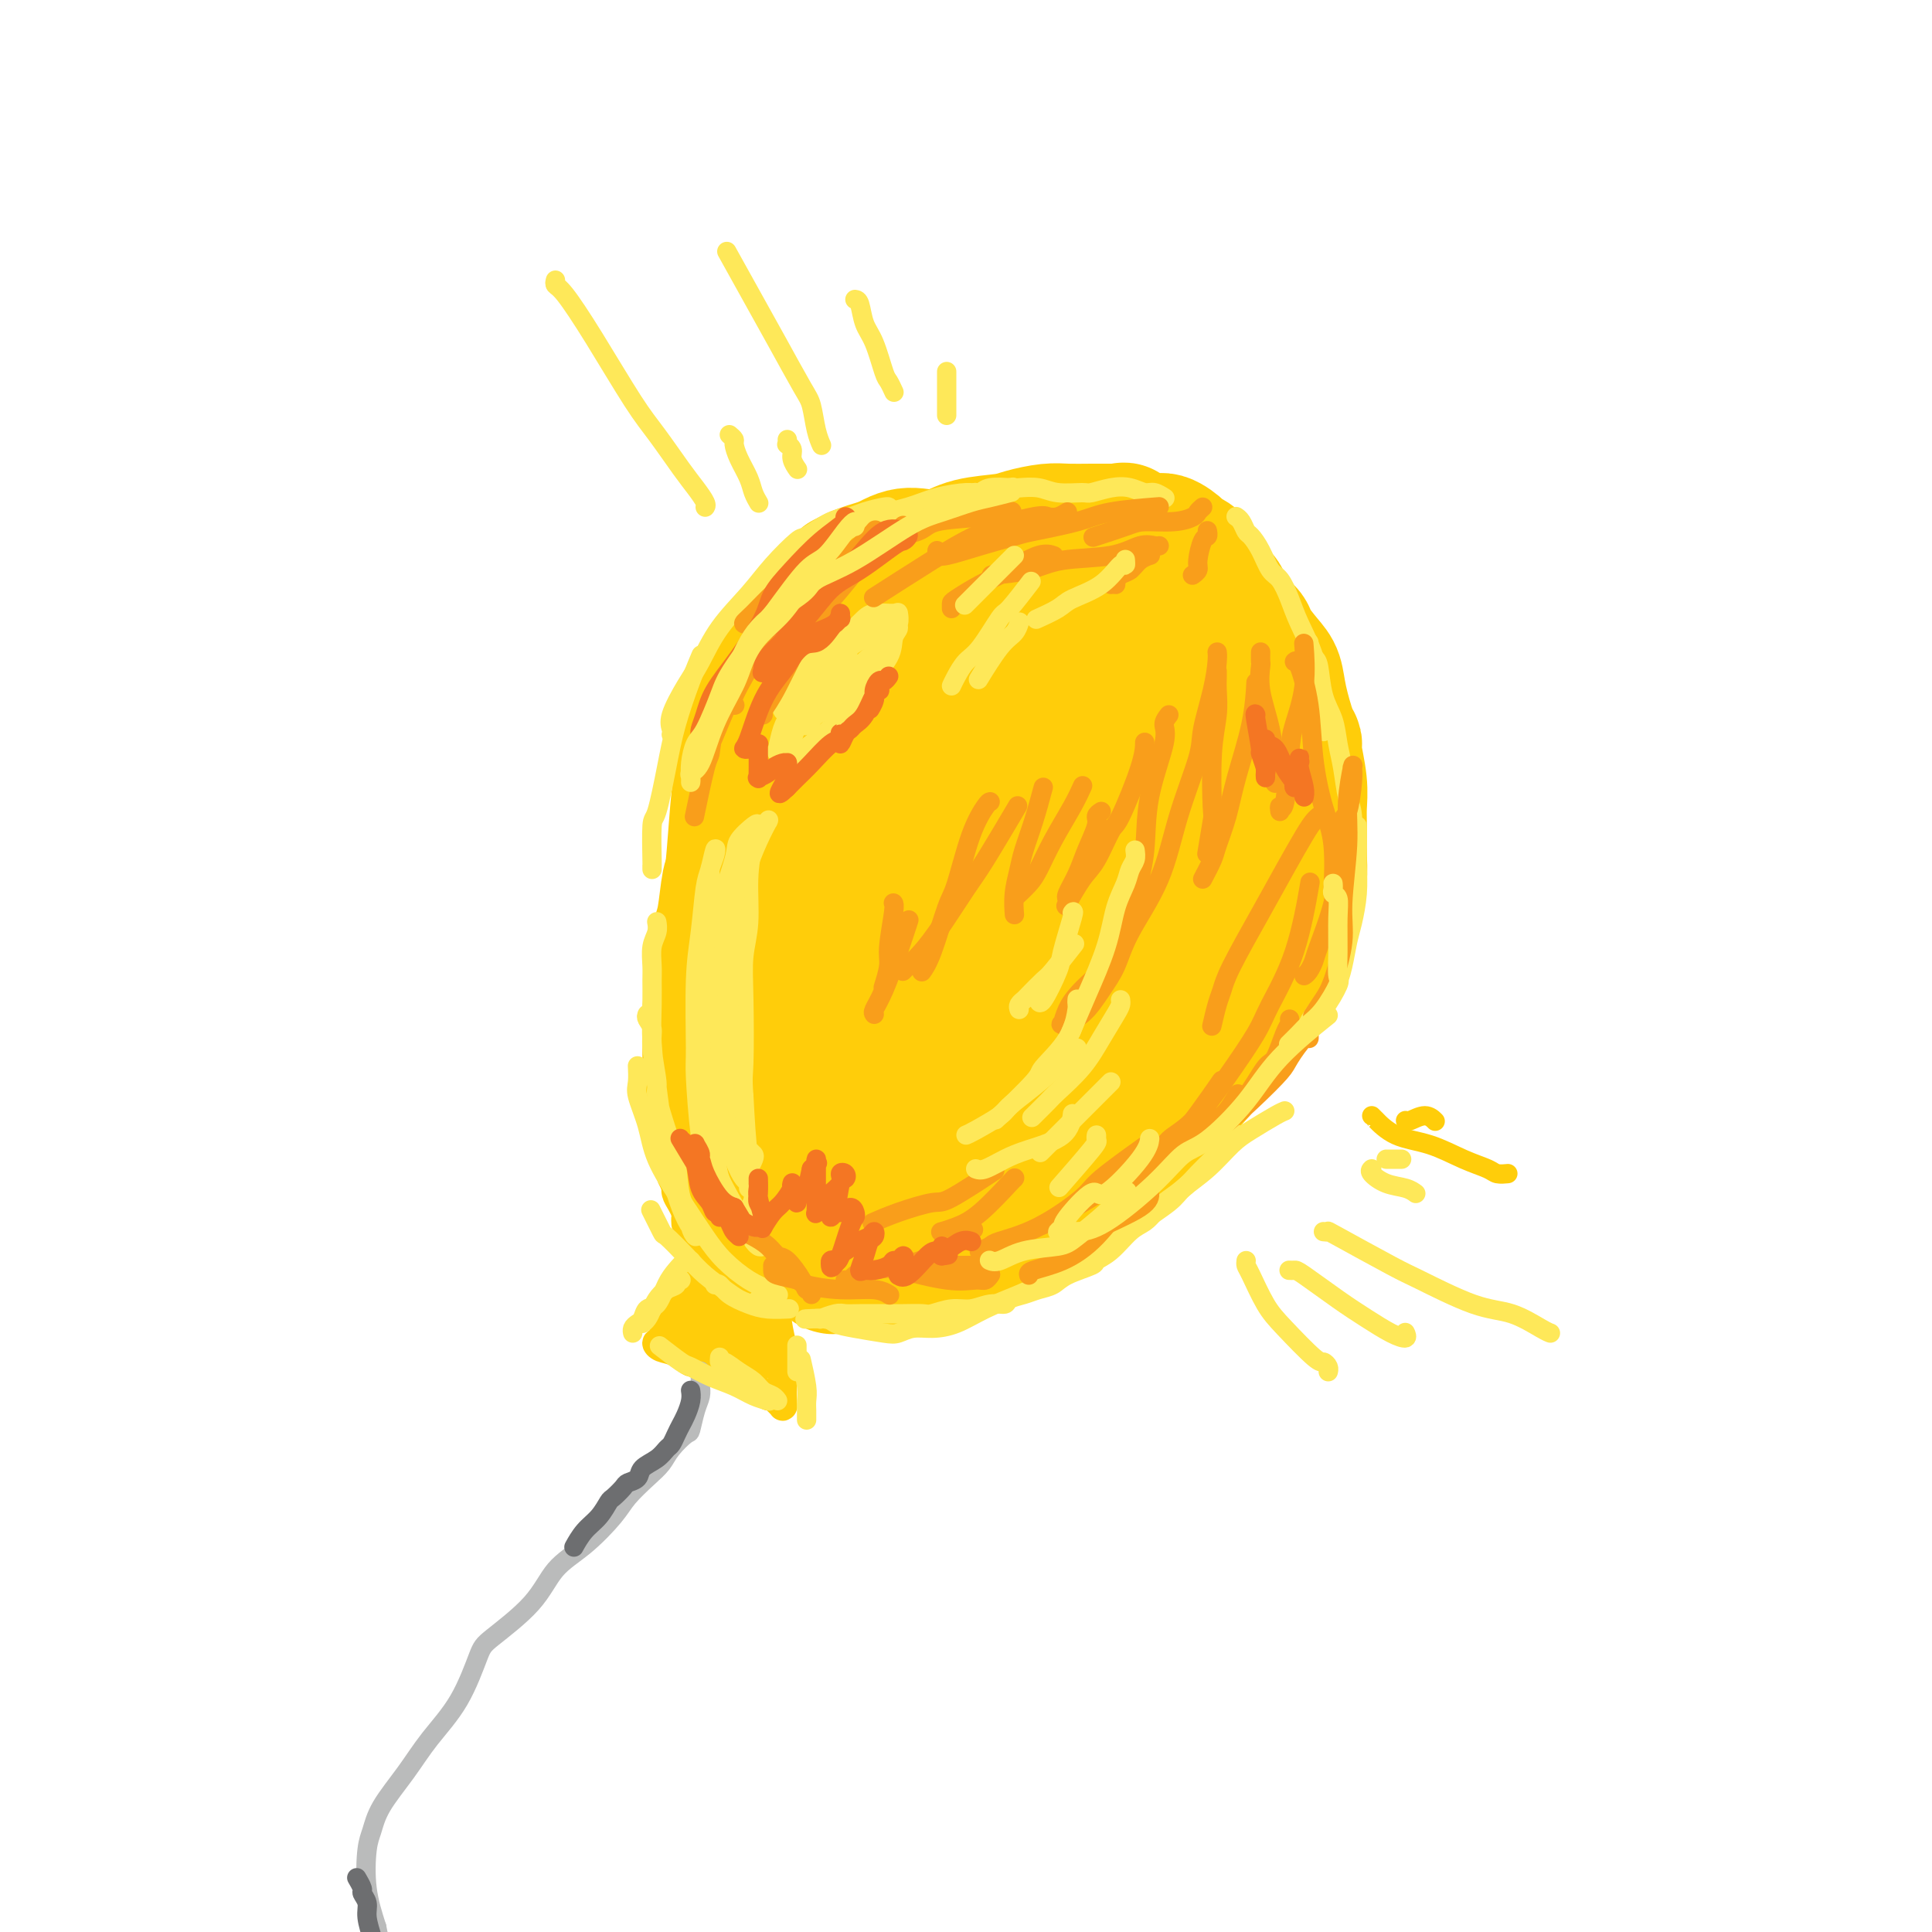<svg viewBox='0 0 400 400' version='1.1' xmlns='http://www.w3.org/2000/svg' xmlns:xlink='http://www.w3.org/1999/xlink'><g fill='none' stroke='rgb(255,205,10)' stroke-width='28' stroke-linecap='round' stroke-linejoin='round'><path d='M154,205c0.025,0.092 0.051,0.184 0,0c-0.051,-0.184 -0.178,-0.643 0,-1c0.178,-0.357 0.662,-0.610 1,-1c0.338,-0.390 0.530,-0.916 1,-2c0.470,-1.084 1.218,-2.726 2,-5c0.782,-2.274 1.599,-5.180 2,-7c0.401,-1.820 0.388,-2.555 1,-4c0.612,-1.445 1.851,-3.601 3,-6c1.149,-2.399 2.208,-5.042 3,-7c0.792,-1.958 1.317,-3.233 2,-5c0.683,-1.767 1.526,-4.027 2,-5c0.474,-0.973 0.581,-0.661 1,-2c0.419,-1.339 1.149,-4.331 2,-7c0.851,-2.669 1.821,-5.016 3,-7c1.179,-1.984 2.567,-3.604 4,-5c1.433,-1.396 2.910,-2.566 5,-4c2.090,-1.434 4.791,-3.131 6,-4c1.209,-0.869 0.924,-0.909 2,-2c1.076,-1.091 3.513,-3.234 5,-4c1.487,-0.766 2.025,-0.155 4,-1c1.975,-0.845 5.387,-3.148 7,-4c1.613,-0.852 1.427,-0.255 2,0c0.573,0.255 1.905,0.166 3,0c1.095,-0.166 1.951,-0.411 3,0c1.049,0.411 2.290,1.478 3,2c0.710,0.522 0.889,0.499 2,1c1.111,0.501 3.153,1.526 4,2c0.847,0.474 0.497,0.397 2,1c1.503,0.603 4.858,1.887 7,3c2.142,1.113 3.071,2.057 4,3'/><path d='M240,134c3.858,2.129 2.502,1.450 3,2c0.498,0.550 2.850,2.328 4,3c1.150,0.672 1.100,0.236 2,2c0.900,1.764 2.752,5.726 4,8c1.248,2.274 1.892,2.861 3,4c1.108,1.139 2.678,2.831 4,5c1.322,2.169 2.394,4.815 3,6c0.606,1.185 0.746,0.908 1,2c0.254,1.092 0.622,3.552 1,6c0.378,2.448 0.767,4.885 1,7c0.233,2.115 0.310,3.908 0,7c-0.310,3.092 -1.007,7.482 -1,9c0.007,1.518 0.720,0.164 0,2c-0.720,1.836 -2.872,6.863 -5,10c-2.128,3.137 -4.233,4.383 -6,6c-1.767,1.617 -3.194,3.605 -5,6c-1.806,2.395 -3.989,5.197 -5,7c-1.011,1.803 -0.851,2.606 -3,4c-2.149,1.394 -6.607,3.380 -10,5c-3.393,1.620 -5.719,2.874 -9,4c-3.281,1.126 -7.516,2.122 -11,3c-3.484,0.878 -6.216,1.636 -8,2c-1.784,0.364 -2.621,0.332 -4,1c-1.379,0.668 -3.300,2.036 -6,3c-2.700,0.964 -6.181,1.524 -9,2c-2.819,0.476 -4.978,0.867 -7,1c-2.022,0.133 -3.906,0.008 -5,0c-1.094,-0.008 -1.396,0.101 -3,0c-1.604,-0.101 -4.509,-0.412 -6,-1c-1.491,-0.588 -1.569,-1.454 -2,-2c-0.431,-0.546 -1.216,-0.773 -2,-1'/><path d='M159,247c-3.200,-1.562 -2.201,-3.466 -2,-5c0.201,-1.534 -0.396,-2.697 -1,-5c-0.604,-2.303 -1.217,-5.746 -2,-9c-0.783,-3.254 -1.738,-6.320 -2,-9c-0.262,-2.680 0.168,-4.975 0,-6c-0.168,-1.025 -0.933,-0.781 -1,-3c-0.067,-2.219 0.564,-6.903 1,-11c0.436,-4.097 0.677,-7.608 1,-12c0.323,-4.392 0.729,-9.664 1,-13c0.271,-3.336 0.407,-4.735 1,-7c0.593,-2.265 1.642,-5.395 2,-7c0.358,-1.605 0.023,-1.683 0,-3c-0.023,-1.317 0.265,-3.871 2,-7c1.735,-3.129 4.917,-6.834 7,-10c2.083,-3.166 3.068,-5.795 4,-8c0.932,-2.205 1.813,-3.988 2,-5c0.187,-1.012 -0.320,-1.254 0,-2c0.320,-0.746 1.466,-1.996 2,-3c0.534,-1.004 0.455,-1.761 1,-2c0.545,-0.239 1.713,0.039 2,0c0.287,-0.039 -0.307,-0.395 1,-1c1.307,-0.605 4.513,-1.457 7,-2c2.487,-0.543 4.253,-0.775 6,-1c1.747,-0.225 3.475,-0.442 5,-1c1.525,-0.558 2.847,-1.456 5,-2c2.153,-0.544 5.138,-0.734 7,-1c1.862,-0.266 2.601,-0.607 4,-1c1.399,-0.393 3.457,-0.837 5,-1c1.543,-0.163 2.569,-0.044 4,0c1.431,0.044 3.266,0.013 5,0c1.734,-0.013 3.367,-0.006 5,0'/><path d='M231,110c2.352,-0.129 1.230,-0.452 2,0c0.770,0.452 3.430,1.679 5,2c1.570,0.321 2.048,-0.264 3,0c0.952,0.264 2.377,1.378 3,2c0.623,0.622 0.445,0.753 1,1c0.555,0.247 1.844,0.608 3,2c1.156,1.392 2.178,3.813 3,5c0.822,1.187 1.445,1.140 2,2c0.555,0.860 1.042,2.627 2,4c0.958,1.373 2.388,2.352 3,3c0.612,0.648 0.405,0.965 1,2c0.595,1.035 1.992,2.788 3,4c1.008,1.212 1.628,1.882 2,3c0.372,1.118 0.496,2.682 1,5c0.504,2.318 1.389,5.390 2,7c0.611,1.610 0.948,1.758 1,2c0.052,0.242 -0.183,0.578 0,2c0.183,1.422 0.782,3.932 1,6c0.218,2.068 0.055,3.696 0,5c-0.055,1.304 -0.004,2.283 0,4c0.004,1.717 -0.041,4.171 0,6c0.041,1.829 0.167,3.031 0,5c-0.167,1.969 -0.626,4.703 -1,6c-0.374,1.297 -0.662,1.157 -1,3c-0.338,1.843 -0.725,5.668 -1,7c-0.275,1.332 -0.438,0.170 -1,1c-0.562,0.830 -1.524,3.650 -3,6c-1.476,2.350 -3.468,4.228 -5,6c-1.532,1.772 -2.605,3.439 -4,5c-1.395,1.561 -3.113,3.018 -4,4c-0.887,0.982 -0.944,1.491 -1,2'/><path d='M248,222c-3.613,4.304 -3.645,3.065 -4,4c-0.355,0.935 -1.031,4.046 -3,6c-1.969,1.954 -5.229,2.752 -7,3c-1.771,0.248 -2.051,-0.054 -3,1c-0.949,1.054 -2.567,3.462 -4,5c-1.433,1.538 -2.682,2.204 -4,3c-1.318,0.796 -2.705,1.723 -5,3c-2.295,1.277 -5.497,2.906 -8,4c-2.503,1.094 -4.307,1.653 -5,2c-0.693,0.347 -0.274,0.483 -1,1c-0.726,0.517 -2.598,1.416 -4,2c-1.402,0.584 -2.334,0.854 -3,1c-0.666,0.146 -1.068,0.169 -3,1c-1.932,0.831 -5.396,2.471 -7,3c-1.604,0.529 -1.347,-0.055 -2,0c-0.653,0.055 -2.215,0.747 -3,1c-0.785,0.253 -0.791,0.068 -1,0c-0.209,-0.068 -0.619,-0.018 -1,0c-0.381,0.018 -0.732,0.005 -1,0c-0.268,-0.005 -0.453,-0.002 -1,0c-0.547,0.002 -1.455,0.003 -2,0c-0.545,-0.003 -0.727,-0.008 -1,0c-0.273,0.008 -0.635,0.031 -1,0c-0.365,-0.031 -0.731,-0.116 -1,0c-0.269,0.116 -0.439,0.435 -1,0c-0.561,-0.435 -1.511,-1.622 -2,-2c-0.489,-0.378 -0.515,0.053 -1,0c-0.485,-0.053 -1.429,-0.592 -2,-1c-0.571,-0.408 -0.769,-0.687 -1,-1c-0.231,-0.313 -0.495,-0.661 -1,-1c-0.505,-0.339 -1.253,-0.670 -2,-1'/><path d='M163,256c-2.177,-1.561 -2.621,-2.463 -3,-3c-0.379,-0.537 -0.693,-0.710 -1,-1c-0.307,-0.290 -0.607,-0.698 -1,-1c-0.393,-0.302 -0.879,-0.498 -1,-1c-0.121,-0.502 0.121,-1.308 0,-2c-0.121,-0.692 -0.607,-1.269 -1,-2c-0.393,-0.731 -0.693,-1.616 -1,-3c-0.307,-1.384 -0.621,-3.269 -1,-4c-0.379,-0.731 -0.824,-0.309 -1,-1c-0.176,-0.691 -0.085,-2.494 0,-4c0.085,-1.506 0.163,-2.714 0,-4c-0.163,-1.286 -0.567,-2.649 -1,-5c-0.433,-2.351 -0.897,-5.690 -1,-8c-0.103,-2.310 0.154,-3.591 0,-5c-0.154,-1.409 -0.718,-2.944 -1,-5c-0.282,-2.056 -0.283,-4.631 0,-7c0.283,-2.369 0.850,-4.530 1,-6c0.150,-1.470 -0.117,-2.249 0,-5c0.117,-2.751 0.617,-7.475 1,-12c0.383,-4.525 0.648,-8.850 1,-12c0.352,-3.150 0.789,-5.126 1,-7c0.211,-1.874 0.194,-3.647 1,-6c0.806,-2.353 2.433,-5.285 3,-7c0.567,-1.715 0.073,-2.214 1,-4c0.927,-1.786 3.273,-4.859 5,-7c1.727,-2.141 2.834,-3.350 4,-5c1.166,-1.650 2.393,-3.740 3,-5c0.607,-1.260 0.596,-1.688 1,-2c0.404,-0.312 1.224,-0.507 2,-1c0.776,-0.493 1.507,-1.284 3,-2c1.493,-0.716 3.746,-1.358 6,-2'/><path d='M183,117c2.882,-1.597 4.086,-2.090 6,-2c1.914,0.090 4.537,0.762 6,1c1.463,0.238 1.765,0.041 3,0c1.235,-0.041 3.403,0.074 6,0c2.597,-0.074 5.623,-0.335 8,0c2.377,0.335 4.103,1.268 6,2c1.897,0.732 3.964,1.263 5,2c1.036,0.737 1.042,1.681 2,2c0.958,0.319 2.868,0.013 4,2c1.132,1.987 1.486,6.268 2,8c0.514,1.732 1.187,0.917 1,3c-0.187,2.083 -1.236,7.064 -2,10c-0.764,2.936 -1.244,3.827 -2,6c-0.756,2.173 -1.789,5.630 -3,9c-1.211,3.370 -2.600,6.655 -5,11c-2.400,4.345 -5.811,9.750 -9,15c-3.189,5.250 -6.157,10.344 -8,14c-1.843,3.656 -2.560,5.872 -4,10c-1.440,4.128 -3.603,10.167 -6,15c-2.397,4.833 -5.027,8.460 -7,12c-1.973,3.540 -3.287,6.995 -4,9c-0.713,2.005 -0.823,2.562 -1,3c-0.177,0.438 -0.421,0.757 0,2c0.421,1.243 1.505,3.410 3,5c1.495,1.590 3.399,2.602 7,2c3.601,-0.602 8.900,-2.819 12,-4c3.100,-1.181 4.002,-1.328 7,-4c2.998,-2.672 8.092,-7.871 12,-13c3.908,-5.129 6.629,-10.189 10,-16c3.371,-5.811 7.392,-12.375 10,-19c2.608,-6.625 3.804,-13.313 5,-20'/><path d='M247,182c1.419,-7.544 2.467,-16.404 3,-20c0.533,-3.596 0.550,-1.928 0,-3c-0.550,-1.072 -1.669,-4.884 -2,-7c-0.331,-2.116 0.125,-2.537 -3,-4c-3.125,-1.463 -9.832,-3.969 -13,-5c-3.168,-1.031 -2.797,-0.587 -6,1c-3.203,1.587 -9.980,4.315 -15,7c-5.020,2.685 -8.285,5.325 -12,9c-3.715,3.675 -7.881,8.384 -11,13c-3.119,4.616 -5.190,9.139 -7,14c-1.810,4.861 -3.358,10.059 -4,14c-0.642,3.941 -0.378,6.623 0,10c0.378,3.377 0.868,7.447 2,11c1.132,3.553 2.904,6.587 5,8c2.096,1.413 4.516,1.206 7,1c2.484,-0.206 5.030,-0.409 7,-1c1.970,-0.591 3.362,-1.570 6,-3c2.638,-1.430 6.523,-3.313 10,-8c3.477,-4.687 6.548,-12.179 9,-19c2.452,-6.821 4.286,-12.972 6,-19c1.714,-6.028 3.309,-11.933 4,-15c0.691,-3.067 0.478,-3.296 0,-4c-0.478,-0.704 -1.220,-1.884 -2,-4c-0.780,-2.116 -1.598,-5.169 -3,-6c-1.402,-0.831 -3.389,0.561 -4,1c-0.611,0.439 0.155,-0.073 -2,1c-2.155,1.073 -7.232,3.732 -11,8c-3.768,4.268 -6.226,10.144 -8,14c-1.774,3.856 -2.862,5.692 -4,10c-1.138,4.308 -2.325,11.088 -3,17c-0.675,5.912 -0.837,10.956 -1,16'/><path d='M195,219c-0.813,5.026 -0.844,1.090 -1,1c-0.156,-0.090 -0.435,3.666 0,6c0.435,2.334 1.585,3.247 2,4c0.415,0.753 0.094,1.345 2,0c1.906,-1.345 6.037,-4.629 8,-6c1.963,-1.371 1.756,-0.831 4,-4c2.244,-3.169 6.938,-10.047 10,-15c3.062,-4.953 4.490,-7.980 7,-13c2.510,-5.020 6.100,-12.032 8,-15c1.900,-2.968 2.111,-1.892 3,-5c0.889,-3.108 2.457,-10.402 3,-14c0.543,-3.598 0.060,-3.502 0,-5c-0.060,-1.498 0.302,-4.590 0,-7c-0.302,-2.410 -1.270,-4.137 -2,-5c-0.730,-0.863 -1.223,-0.860 -2,-2c-0.777,-1.140 -1.837,-3.423 -3,-5c-1.163,-1.577 -2.428,-2.449 -3,-3c-0.572,-0.551 -0.450,-0.782 -1,-1c-0.550,-0.218 -1.773,-0.423 -3,-1c-1.227,-0.577 -2.457,-1.528 -3,-2c-0.543,-0.472 -0.400,-0.466 -1,-1c-0.600,-0.534 -1.945,-1.607 -3,-2c-1.055,-0.393 -1.821,-0.107 -3,0c-1.179,0.107 -2.770,0.035 -4,0c-1.230,-0.035 -2.100,-0.035 -3,0c-0.900,0.035 -1.830,0.103 -3,0c-1.170,-0.103 -2.579,-0.379 -4,0c-1.421,0.379 -2.855,1.411 -4,2c-1.145,0.589 -2.001,0.736 -3,1c-0.999,0.264 -2.143,0.647 -3,1c-0.857,0.353 -1.429,0.677 -2,1'/><path d='M191,129c-2.855,0.744 -3.991,0.105 -5,0c-1.009,-0.105 -1.891,0.325 -3,1c-1.109,0.675 -2.445,1.596 -3,2c-0.555,0.404 -0.328,0.290 -1,1c-0.672,0.710 -2.244,2.244 -3,3c-0.756,0.756 -0.696,0.733 -1,1c-0.304,0.267 -0.971,0.825 -2,2c-1.029,1.175 -2.419,2.968 -3,4c-0.581,1.032 -0.351,1.302 -1,2c-0.649,0.698 -2.176,1.822 -3,3c-0.824,1.178 -0.946,2.409 -2,4c-1.054,1.591 -3.042,3.541 -4,5c-0.958,1.459 -0.887,2.427 -1,3c-0.113,0.573 -0.412,0.750 -1,2c-0.588,1.250 -1.467,3.572 -2,5c-0.533,1.428 -0.720,1.964 -1,3c-0.280,1.036 -0.652,2.574 -1,4c-0.348,1.426 -0.671,2.741 -1,4c-0.329,1.259 -0.663,2.463 -1,3c-0.337,0.537 -0.678,0.408 -1,2c-0.322,1.592 -0.625,4.906 -1,7c-0.375,2.094 -0.822,2.968 -1,4c-0.178,1.032 -0.086,2.222 0,3c0.086,0.778 0.167,1.144 0,2c-0.167,0.856 -0.581,2.202 -1,4c-0.419,1.798 -0.844,4.048 -1,6c-0.156,1.952 -0.042,3.606 0,5c0.042,1.394 0.011,2.528 0,4c-0.011,1.472 -0.003,3.281 0,4c0.003,0.719 0.001,0.348 0,1c-0.001,0.652 -0.000,2.326 0,4'/><path d='M147,227c-0.375,5.643 -0.311,3.252 0,3c0.311,-0.252 0.870,1.635 1,3c0.130,1.365 -0.168,2.209 0,3c0.168,0.791 0.804,1.531 1,2c0.196,0.469 -0.046,0.668 0,1c0.046,0.332 0.382,0.799 1,2c0.618,1.201 1.520,3.138 2,4c0.480,0.862 0.540,0.649 1,1c0.460,0.351 1.322,1.264 2,2c0.678,0.736 1.174,1.294 2,2c0.826,0.706 1.983,1.562 3,2c1.017,0.438 1.895,0.460 3,1c1.105,0.540 2.437,1.599 3,2c0.563,0.401 0.358,0.144 1,0c0.642,-0.144 2.133,-0.173 3,0c0.867,0.173 1.112,0.550 2,1c0.888,0.450 2.419,0.972 4,1c1.581,0.028 3.211,-0.438 4,-1c0.789,-0.562 0.738,-1.220 2,-1c1.262,0.220 3.838,1.319 6,1c2.162,-0.319 3.909,-2.054 5,-3c1.091,-0.946 1.524,-1.101 3,-3c1.476,-1.899 3.993,-5.543 5,-7c1.007,-1.457 0.503,-0.729 0,0'/></g>
<g fill='none' stroke='rgb(255,205,10)' stroke-width='6' stroke-linecap='round' stroke-linejoin='round'><path d='M154,194c-0.212,0.122 -0.424,0.244 -1,1c-0.576,0.756 -1.516,2.146 -2,3c-0.484,0.854 -0.511,1.174 -1,2c-0.489,0.826 -1.440,2.160 -2,3c-0.560,0.840 -0.728,1.188 -1,2c-0.272,0.812 -0.646,2.087 -1,3c-0.354,0.913 -0.687,1.462 -1,2c-0.313,0.538 -0.605,1.065 -1,2c-0.395,0.935 -0.894,2.276 -1,3c-0.106,0.724 0.182,0.829 0,1c-0.182,0.171 -0.833,0.408 -1,1c-0.167,0.592 0.152,1.538 0,2c-0.152,0.462 -0.773,0.442 -1,1c-0.227,0.558 -0.061,1.696 0,2c0.061,0.304 0.016,-0.227 0,0c-0.016,0.227 -0.003,1.211 0,2c0.003,0.789 -0.003,1.384 0,2c0.003,0.616 0.015,1.253 0,2c-0.015,0.747 -0.057,1.603 0,2c0.057,0.397 0.211,0.334 0,1c-0.211,0.666 -0.789,2.061 -1,3c-0.211,0.939 -0.057,1.420 0,2c0.057,0.580 0.015,1.257 0,2c-0.015,0.743 -0.005,1.550 0,2c0.005,0.450 0.004,0.543 0,1c-0.004,0.457 -0.012,1.277 0,2c0.012,0.723 0.045,1.348 0,2c-0.045,0.652 -0.166,1.329 0,2c0.166,0.671 0.619,1.334 1,2c0.381,0.666 0.691,1.333 1,2'/><path d='M142,251c0.107,4.539 -0.127,1.386 0,1c0.127,-0.386 0.614,1.993 1,3c0.386,1.007 0.670,0.640 1,1c0.330,0.360 0.707,1.447 1,2c0.293,0.553 0.501,0.573 1,1c0.499,0.427 1.289,1.262 2,2c0.711,0.738 1.344,1.378 2,2c0.656,0.622 1.334,1.227 2,2c0.666,0.773 1.321,1.713 2,2c0.679,0.287 1.383,-0.081 2,0c0.617,0.081 1.147,0.611 2,1c0.853,0.389 2.030,0.637 3,1c0.970,0.363 1.734,0.841 3,1c1.266,0.159 3.033,-0.002 4,0c0.967,0.002 1.133,0.168 2,0c0.867,-0.168 2.433,-0.669 4,-1c1.567,-0.331 3.134,-0.491 5,-1c1.866,-0.509 4.029,-1.366 5,-2c0.971,-0.634 0.748,-1.047 2,-2c1.252,-0.953 3.978,-2.448 6,-4c2.022,-1.552 3.339,-3.162 5,-5c1.661,-1.838 3.664,-3.905 5,-6c1.336,-2.095 2.005,-4.218 3,-7c0.995,-2.782 2.318,-6.222 3,-8c0.682,-1.778 0.725,-1.894 1,-3c0.275,-1.106 0.781,-3.203 1,-5c0.219,-1.797 0.150,-3.294 0,-5c-0.150,-1.706 -0.380,-3.622 -1,-5c-0.620,-1.378 -1.628,-2.217 -2,-3c-0.372,-0.783 -0.106,-1.509 -1,-2c-0.894,-0.491 -2.947,-0.745 -5,-1'/><path d='M201,210c-2.019,-0.882 -3.068,-0.086 -5,1c-1.932,1.086 -4.748,2.464 -7,4c-2.252,1.536 -3.941,3.232 -5,4c-1.059,0.768 -1.489,0.609 -3,2c-1.511,1.391 -4.104,4.333 -6,7c-1.896,2.667 -3.097,5.060 -4,7c-0.903,1.940 -1.508,3.427 -2,5c-0.492,1.573 -0.870,3.232 -1,4c-0.130,0.768 -0.013,0.644 0,1c0.013,0.356 -0.077,1.193 0,2c0.077,0.807 0.320,1.584 1,2c0.680,0.416 1.797,0.470 3,0c1.203,-0.470 2.491,-1.465 4,-3c1.509,-1.535 3.239,-3.610 4,-5c0.761,-1.390 0.553,-2.094 1,-3c0.447,-0.906 1.548,-2.014 2,-3c0.452,-0.986 0.253,-1.852 0,-2c-0.253,-0.148 -0.562,0.420 -1,1c-0.438,0.580 -1.005,1.170 -2,2c-0.995,0.830 -2.419,1.898 -4,3c-1.581,1.102 -3.319,2.238 -4,3c-0.681,0.762 -0.306,1.151 -1,2c-0.694,0.849 -2.459,2.158 -4,3c-1.541,0.842 -2.859,1.218 -4,2c-1.141,0.782 -2.104,1.969 -3,3c-0.896,1.031 -1.725,1.905 -3,3c-1.275,1.095 -2.997,2.410 -4,3c-1.003,0.590 -1.287,0.454 -2,1c-0.713,0.546 -1.857,1.773 -3,3'/><path d='M148,262c-5.999,4.923 -3.496,3.732 -3,4c0.496,0.268 -1.015,1.995 -2,3c-0.985,1.005 -1.445,1.288 -2,2c-0.555,0.712 -1.205,1.854 -2,3c-0.795,1.146 -1.735,2.294 -2,3c-0.265,0.706 0.146,0.968 0,1c-0.146,0.032 -0.848,-0.165 -1,0c-0.152,0.165 0.245,0.692 1,1c0.755,0.308 1.867,0.396 3,1c1.133,0.604 2.288,1.722 3,2c0.712,0.278 0.982,-0.286 2,0c1.018,0.286 2.783,1.421 4,2c1.217,0.579 1.884,0.603 3,1c1.116,0.397 2.681,1.168 4,2c1.319,0.832 2.392,1.727 3,2c0.608,0.273 0.751,-0.074 1,0c0.249,0.074 0.602,0.569 1,1c0.398,0.431 0.839,0.798 1,1c0.161,0.202 0.043,0.240 0,0c-0.043,-0.240 -0.011,-0.757 0,-1c0.011,-0.243 -0.001,-0.210 0,-1c0.001,-0.790 0.014,-2.401 0,-4c-0.014,-1.599 -0.056,-3.185 0,-4c0.056,-0.815 0.211,-0.858 0,-2c-0.211,-1.142 -0.788,-3.385 -1,-5c-0.212,-1.615 -0.061,-2.604 0,-4c0.061,-1.396 0.030,-3.198 0,-5'/><path d='M161,265c-0.170,-4.896 -0.096,-4.135 0,-4c0.096,0.135 0.215,-0.357 0,-1c-0.215,-0.643 -0.763,-1.437 -1,-2c-0.237,-0.563 -0.164,-0.896 0,-1c0.164,-0.104 0.420,0.022 0,0c-0.420,-0.022 -1.515,-0.191 -2,0c-0.485,0.191 -0.358,0.744 -1,2c-0.642,1.256 -2.053,3.215 -3,5c-0.947,1.785 -1.431,3.394 -2,5c-0.569,1.606 -1.222,3.208 -2,5c-0.778,1.792 -1.682,3.775 -2,5c-0.318,1.225 -0.051,1.693 0,2c0.051,0.307 -0.115,0.451 0,1c0.115,0.549 0.509,1.501 1,2c0.491,0.499 1.078,0.546 2,0c0.922,-0.546 2.181,-1.683 3,-2c0.819,-0.317 1.200,0.186 2,-1c0.800,-1.186 2.018,-4.062 3,-6c0.982,-1.938 1.726,-2.939 2,-4c0.274,-1.061 0.078,-2.184 0,-3c-0.078,-0.816 -0.038,-1.327 0,-2c0.038,-0.673 0.074,-1.507 0,-2c-0.074,-0.493 -0.257,-0.643 -1,-1c-0.743,-0.357 -2.044,-0.921 -3,-1c-0.956,-0.079 -1.566,0.328 -3,1c-1.434,0.672 -3.691,1.611 -5,3c-1.309,1.389 -1.671,3.229 -2,4c-0.329,0.771 -0.624,0.475 -1,1c-0.376,0.525 -0.832,1.872 -1,3c-0.168,1.128 -0.048,2.037 0,3c0.048,0.963 0.024,1.982 0,3'/><path d='M145,280c-0.536,2.324 0.123,1.133 1,1c0.877,-0.133 1.972,0.790 3,1c1.028,0.210 1.988,-0.293 3,-1c1.012,-0.707 2.076,-1.617 3,-3c0.924,-1.383 1.706,-3.238 2,-4c0.294,-0.762 0.098,-0.429 0,-1c-0.098,-0.571 -0.100,-2.045 0,-3c0.100,-0.955 0.302,-1.393 0,-2c-0.302,-0.607 -1.107,-1.385 -2,-2c-0.893,-0.615 -1.875,-1.068 -3,-1c-1.125,0.068 -2.393,0.656 -3,1c-0.607,0.344 -0.554,0.445 -1,1c-0.446,0.555 -1.393,1.566 -2,2c-0.607,0.434 -0.875,0.291 -1,1c-0.125,0.709 -0.106,2.269 0,3c0.106,0.731 0.298,0.634 1,1c0.702,0.366 1.913,1.197 3,2c1.087,0.803 2.050,1.579 3,2c0.950,0.421 1.886,0.488 3,0c1.114,-0.488 2.404,-1.531 3,-2c0.596,-0.469 0.496,-0.363 1,-1c0.504,-0.637 1.610,-2.017 2,-3c0.390,-0.983 0.063,-1.570 0,-3c-0.063,-1.430 0.139,-3.703 0,-5c-0.139,-1.297 -0.618,-1.618 -1,-2c-0.382,-0.382 -0.666,-0.826 -1,-1c-0.334,-0.174 -0.716,-0.077 -1,0c-0.284,0.077 -0.468,0.134 -1,1c-0.532,0.866 -1.413,2.541 -2,4c-0.587,1.459 -0.882,2.703 -1,4c-0.118,1.297 -0.059,2.649 0,4'/><path d='M154,274c-0.818,2.326 -0.362,1.643 0,2c0.362,0.357 0.632,1.756 1,3c0.368,1.244 0.834,2.333 1,3c0.166,0.667 0.030,0.911 0,1c-0.030,0.089 0.044,0.022 0,0c-0.044,-0.022 -0.208,0.001 0,0c0.208,-0.001 0.787,-0.026 1,0c0.213,0.026 0.060,0.101 0,0c-0.060,-0.101 -0.028,-0.380 0,-1c0.028,-0.620 0.053,-1.582 0,-2c-0.053,-0.418 -0.184,-0.294 -1,-1c-0.816,-0.706 -2.317,-2.243 -3,-3c-0.683,-0.757 -0.549,-0.735 -1,-1c-0.451,-0.265 -1.487,-0.818 -2,-1c-0.513,-0.182 -0.504,0.008 -1,0c-0.496,-0.008 -1.496,-0.212 -2,0c-0.504,0.212 -0.513,0.842 -1,1c-0.487,0.158 -1.452,-0.154 -2,0c-0.548,0.154 -0.677,0.774 -1,1c-0.323,0.226 -0.839,0.057 -1,0c-0.161,-0.057 0.034,-0.001 0,0c-0.034,0.001 -0.298,-0.051 0,0c0.298,0.051 1.157,0.206 2,0c0.843,-0.206 1.669,-0.773 2,-1c0.331,-0.227 0.165,-0.113 0,0'/></g>
<g fill='none' stroke='rgb(186,187,187)' stroke-width='4' stroke-linecap='round' stroke-linejoin='round'><path d='M145,284c-0.000,-0.120 -0.000,-0.240 0,0c0.000,0.240 0.001,0.840 0,1c-0.001,0.160 -0.003,-0.122 0,0c0.003,0.122 0.011,0.646 0,1c-0.011,0.354 -0.043,0.537 0,1c0.043,0.463 0.159,1.205 0,2c-0.159,0.795 -0.594,1.644 -1,3c-0.406,1.356 -0.782,3.219 -1,4c-0.218,0.781 -0.278,0.481 -1,1c-0.722,0.519 -2.105,1.858 -3,3c-0.895,1.142 -1.301,2.087 -2,3c-0.699,0.913 -1.692,1.796 -3,3c-1.308,1.204 -2.933,2.731 -4,4c-1.067,1.269 -1.578,2.280 -3,4c-1.422,1.720 -3.755,4.150 -6,6c-2.245,1.850 -4.401,3.122 -6,5c-1.599,1.878 -2.640,4.363 -5,7c-2.360,2.637 -6.040,5.427 -8,7c-1.960,1.573 -2.199,1.928 -3,4c-0.801,2.072 -2.165,5.860 -4,9c-1.835,3.140 -4.141,5.631 -6,8c-1.859,2.369 -3.270,4.616 -5,7c-1.730,2.384 -3.778,4.904 -5,7c-1.222,2.096 -1.616,3.768 -2,5c-0.384,1.232 -0.757,2.024 -1,4c-0.243,1.976 -0.355,5.136 0,8c0.355,2.864 1.178,5.432 2,8'/><path d='M78,399c0.701,3.837 1.453,5.431 3,7c1.547,1.569 3.890,3.114 5,4c1.110,0.886 0.988,1.114 3,1c2.012,-0.114 6.157,-0.569 9,-1c2.843,-0.431 4.384,-0.837 5,-1c0.616,-0.163 0.308,-0.081 0,0'/></g>
<g fill='none' stroke='rgb(254,232,89)' stroke-width='4' stroke-linecap='round' stroke-linejoin='round'><path d='M148,266c0.294,-0.174 0.587,-0.348 1,0c0.413,0.348 0.945,1.218 2,2c1.055,0.782 2.633,1.478 4,2c1.367,0.522 2.522,0.871 4,1c1.478,0.129 3.279,0.037 4,0c0.721,-0.037 0.360,-0.018 0,0'/><path d='M157,269c-0.148,0.493 -0.296,0.986 -1,1c-0.704,0.014 -1.965,-0.453 -3,-1c-1.035,-0.547 -1.845,-1.176 -3,-2c-1.155,-0.824 -2.657,-1.843 -4,-3c-1.343,-1.157 -2.528,-2.451 -4,-4c-1.472,-1.549 -3.229,-3.353 -4,-4c-0.771,-0.647 -0.554,-0.136 -1,-1c-0.446,-0.864 -1.556,-3.104 -2,-4c-0.444,-0.896 -0.222,-0.448 0,0'/><path d='M134,210c-0.122,0.264 -0.245,0.528 0,1c0.245,0.472 0.856,1.153 1,2c0.144,0.847 -0.179,1.862 0,4c0.179,2.138 0.859,5.401 1,7c0.141,1.599 -0.256,1.535 0,3c0.256,1.465 1.164,4.461 2,7c0.836,2.539 1.601,4.622 2,7c0.399,2.378 0.433,5.050 1,7c0.567,1.950 1.666,3.176 2,4c0.334,0.824 -0.098,1.244 0,2c0.098,0.756 0.727,1.846 1,2c0.273,0.154 0.189,-0.630 0,-1c-0.189,-0.370 -0.485,-0.326 -1,-1c-0.515,-0.674 -1.251,-2.067 -2,-4c-0.749,-1.933 -1.511,-4.408 -2,-7c-0.489,-2.592 -0.705,-5.301 -1,-7c-0.295,-1.699 -0.667,-2.387 -1,-4c-0.333,-1.613 -0.625,-4.149 -1,-7c-0.375,-2.851 -0.834,-6.016 -1,-9c-0.166,-2.984 -0.041,-5.786 0,-8c0.041,-2.214 -0.003,-3.841 0,-5c0.003,-1.159 0.053,-1.852 0,-3c-0.053,-1.148 -0.210,-2.751 0,-4c0.210,-1.249 0.787,-2.144 1,-3c0.213,-0.856 0.061,-1.673 0,-2c-0.061,-0.327 -0.030,-0.163 0,0'/><path d='M132,221c-0.014,-0.286 -0.028,-0.572 0,0c0.028,0.572 0.098,2.002 0,3c-0.098,0.998 -0.366,1.562 0,3c0.366,1.438 1.364,3.749 2,6c0.636,2.251 0.910,4.443 2,7c1.090,2.557 2.997,5.479 4,7c1.003,1.521 1.101,1.640 2,3c0.899,1.360 2.598,3.962 4,6c1.402,2.038 2.505,3.513 4,5c1.495,1.487 3.380,2.986 5,4c1.620,1.014 2.975,1.542 4,2c1.025,0.458 1.722,0.845 2,1c0.278,0.155 0.139,0.077 0,0'/><path d='M158,258c-0.302,0.120 -0.603,0.239 -1,0c-0.397,-0.239 -0.888,-0.838 -1,-1c-0.112,-0.162 0.155,0.113 -1,-2c-1.155,-2.113 -3.732,-6.614 -5,-9c-1.268,-2.386 -1.227,-2.656 -2,-7c-0.773,-4.344 -2.361,-12.761 -3,-20c-0.639,-7.239 -0.329,-13.299 0,-17c0.329,-3.701 0.676,-5.044 1,-7c0.324,-1.956 0.626,-4.527 1,-6c0.374,-1.473 0.821,-1.850 1,-2c0.179,-0.150 0.089,-0.075 0,0'/><path d='M147,198c-0.005,-0.120 -0.011,-0.240 0,1c0.011,1.240 0.038,3.840 0,5c-0.038,1.160 -0.140,0.881 0,3c0.140,2.119 0.524,6.637 1,10c0.476,3.363 1.045,5.570 2,8c0.955,2.430 2.295,5.084 3,7c0.705,1.916 0.774,3.095 1,4c0.226,0.905 0.608,1.535 1,2c0.392,0.465 0.793,0.763 1,1c0.207,0.237 0.221,0.411 0,1c-0.221,0.589 -0.675,1.594 -1,1c-0.325,-0.594 -0.520,-2.786 -1,-4c-0.480,-1.214 -1.246,-1.451 -2,-4c-0.754,-2.549 -1.496,-7.409 -2,-12c-0.504,-4.591 -0.771,-8.914 -1,-12c-0.229,-3.086 -0.420,-4.937 0,-7c0.420,-2.063 1.451,-4.340 2,-6c0.549,-1.660 0.616,-2.704 1,-5c0.384,-2.296 1.084,-5.845 2,-9c0.916,-3.155 2.047,-5.915 3,-8c0.953,-2.085 1.728,-3.494 2,-4c0.272,-0.506 0.040,-0.110 0,0c-0.040,0.110 0.112,-0.065 0,0c-0.112,0.065 -0.488,0.370 -1,1c-0.512,0.630 -1.160,1.586 -2,3c-0.840,1.414 -1.872,3.287 -3,7c-1.128,3.713 -2.352,9.266 -3,12c-0.648,2.734 -0.720,2.650 -1,5c-0.280,2.350 -0.768,7.133 -1,12c-0.232,4.867 -0.209,9.819 0,13c0.209,3.181 0.605,4.590 1,6'/><path d='M149,229c0.227,5.988 0.793,5.460 1,6c0.207,0.540 0.054,2.150 0,3c-0.054,0.850 -0.011,0.942 0,1c0.011,0.058 -0.011,0.084 0,0c0.011,-0.084 0.054,-0.278 0,-1c-0.054,-0.722 -0.207,-1.970 -1,-5c-0.793,-3.030 -2.228,-7.840 -3,-11c-0.772,-3.160 -0.882,-4.671 -1,-8c-0.118,-3.329 -0.243,-8.477 0,-12c0.243,-3.523 0.853,-5.423 1,-7c0.147,-1.577 -0.170,-2.833 0,-5c0.170,-2.167 0.827,-5.247 1,-7c0.173,-1.753 -0.139,-2.178 0,-3c0.139,-0.822 0.728,-2.039 1,-3c0.272,-0.961 0.227,-1.666 0,-1c-0.227,0.666 -0.635,2.704 -1,4c-0.365,1.296 -0.687,1.851 -1,4c-0.313,2.149 -0.617,5.892 -1,9c-0.383,3.108 -0.844,5.580 -1,10c-0.156,4.420 -0.008,10.786 0,14c0.008,3.214 -0.125,3.274 0,6c0.125,2.726 0.506,8.117 1,12c0.494,3.883 1.101,6.257 2,8c0.899,1.743 2.092,2.853 3,4c0.908,1.147 1.533,2.329 2,3c0.467,0.671 0.777,0.829 1,1c0.223,0.171 0.359,0.355 1,0c0.641,-0.355 1.788,-1.249 2,-3c0.212,-1.751 -0.511,-4.357 -1,-8c-0.489,-3.643 -0.745,-8.321 -1,-13'/><path d='M154,227c-0.314,-4.170 -0.099,-4.093 0,-7c0.099,-2.907 0.082,-8.796 0,-13c-0.082,-4.204 -0.228,-6.722 0,-9c0.228,-2.278 0.832,-4.316 1,-7c0.168,-2.684 -0.099,-6.014 0,-9c0.099,-2.986 0.566,-5.628 1,-7c0.434,-1.372 0.837,-1.475 1,-2c0.163,-0.525 0.086,-1.474 0,-2c-0.086,-0.526 -0.181,-0.629 -1,0c-0.819,0.629 -2.360,1.991 -3,3c-0.640,1.009 -0.377,1.666 -1,4c-0.623,2.334 -2.130,6.343 -3,10c-0.870,3.657 -1.103,6.960 -1,11c0.103,4.040 0.542,8.816 1,14c0.458,5.184 0.936,10.775 1,14c0.064,3.225 -0.284,4.083 0,6c0.284,1.917 1.200,4.892 2,7c0.800,2.108 1.482,3.349 2,4c0.518,0.651 0.870,0.714 1,1c0.130,0.286 0.037,0.796 0,1c-0.037,0.204 -0.019,0.102 0,0'/><path d='M153,227c-0.843,-4.967 -1.686,-9.935 -2,-13c-0.314,-3.065 -0.097,-4.228 0,-8c0.097,-3.772 0.076,-10.153 0,-13c-0.076,-2.847 -0.206,-2.159 0,-3c0.206,-0.841 0.748,-3.209 1,-4c0.252,-0.791 0.214,-0.005 0,0c-0.214,0.005 -0.603,-0.771 -1,1c-0.397,1.771 -0.801,6.090 -1,8c-0.199,1.910 -0.193,1.412 0,4c0.193,2.588 0.574,8.263 1,13c0.426,4.737 0.898,8.538 1,11c0.102,2.462 -0.165,3.586 0,4c0.165,0.414 0.761,0.118 1,0c0.239,-0.118 0.119,-0.059 0,0'/><path d='M176,131c-0.239,-0.068 -0.477,-0.137 -1,0c-0.523,0.137 -1.330,0.479 -2,1c-0.670,0.521 -1.201,1.221 -2,2c-0.799,0.779 -1.865,1.638 -3,3c-1.135,1.362 -2.339,3.228 -3,4c-0.661,0.772 -0.781,0.449 -1,1c-0.219,0.551 -0.538,1.975 -1,3c-0.462,1.025 -1.067,1.651 -1,2c0.067,0.349 0.804,0.422 1,1c0.196,0.578 -0.150,1.663 1,1c1.150,-0.663 3.797,-3.072 5,-4c1.203,-0.928 0.962,-0.375 2,-1c1.038,-0.625 3.354,-2.428 5,-4c1.646,-1.572 2.623,-2.912 4,-4c1.377,-1.088 3.153,-1.923 4,-3c0.847,-1.077 0.764,-2.395 1,-3c0.236,-0.605 0.792,-0.498 1,-1c0.208,-0.502 0.069,-1.612 0,-2c-0.069,-0.388 -0.069,-0.053 -1,0c-0.931,0.053 -2.795,-0.176 -4,0c-1.205,0.176 -1.751,0.759 -3,2c-1.249,1.241 -3.200,3.142 -5,5c-1.800,1.858 -3.450,3.673 -5,6c-1.550,2.327 -3.000,5.165 -4,7c-1.000,1.835 -1.550,2.666 -2,4c-0.450,1.334 -0.800,3.170 -1,4c-0.200,0.830 -0.249,0.656 0,1c0.249,0.344 0.798,1.208 2,1c1.202,-0.208 3.058,-1.488 5,-3c1.942,-1.512 3.971,-3.256 6,-5'/><path d='M174,149c2.548,-2.254 3.420,-3.889 4,-5c0.580,-1.111 0.870,-1.699 2,-3c1.130,-1.301 3.101,-3.317 4,-5c0.899,-1.683 0.726,-3.034 1,-4c0.274,-0.966 0.994,-1.548 1,-2c0.006,-0.452 -0.703,-0.773 -1,-1c-0.297,-0.227 -0.181,-0.358 -1,0c-0.819,0.358 -2.571,1.205 -4,2c-1.429,0.795 -2.534,1.536 -4,3c-1.466,1.464 -3.294,3.649 -5,6c-1.706,2.351 -3.292,4.869 -4,6c-0.708,1.131 -0.540,0.877 -1,2c-0.460,1.123 -1.547,3.624 -2,5c-0.453,1.376 -0.270,1.626 0,2c0.270,0.374 0.628,0.870 1,1c0.372,0.130 0.757,-0.108 2,-1c1.243,-0.892 3.342,-2.438 5,-4c1.658,-1.562 2.875,-3.140 4,-5c1.125,-1.860 2.159,-4.001 3,-6c0.841,-1.999 1.489,-3.857 2,-5c0.511,-1.143 0.885,-1.570 1,-2c0.115,-0.430 -0.028,-0.862 0,-1c0.028,-0.138 0.226,0.020 0,0c-0.226,-0.020 -0.876,-0.216 -2,0c-1.124,0.216 -2.722,0.844 -4,2c-1.278,1.156 -2.237,2.839 -3,4c-0.763,1.161 -1.332,1.800 -2,3c-0.668,1.200 -1.437,2.961 -2,4c-0.563,1.039 -0.921,1.357 -1,2c-0.079,0.643 0.120,1.612 0,2c-0.120,0.388 -0.560,0.194 -1,0'/><path d='M167,149c-1.186,2.358 0.351,0.754 1,0c0.649,-0.754 0.412,-0.659 1,-1c0.588,-0.341 2.000,-1.118 3,-2c1.000,-0.882 1.588,-1.868 2,-3c0.412,-1.132 0.648,-2.409 1,-3c0.352,-0.591 0.819,-0.495 1,-1c0.181,-0.505 0.075,-1.612 0,-2c-0.075,-0.388 -0.118,-0.058 0,0c0.118,0.058 0.399,-0.156 0,0c-0.399,0.156 -1.478,0.681 -2,1c-0.522,0.319 -0.487,0.432 -1,1c-0.513,0.568 -1.575,1.591 -2,2c-0.425,0.409 -0.212,0.205 0,0'/><path d='M135,180c-0.005,-0.513 -0.009,-1.026 0,-1c0.009,0.026 0.032,0.591 0,-1c-0.032,-1.591 -0.118,-5.337 0,-7c0.118,-1.663 0.442,-1.241 1,-3c0.558,-1.759 1.351,-5.698 2,-9c0.649,-3.302 1.153,-5.968 2,-9c0.847,-3.032 2.036,-6.432 3,-9c0.964,-2.568 1.704,-4.305 2,-5c0.296,-0.695 0.148,-0.347 0,0'/><path d='M139,152c-0.019,0.063 -0.039,0.127 0,0c0.039,-0.127 0.136,-0.443 0,-1c-0.136,-0.557 -0.505,-1.354 0,-3c0.505,-1.646 1.883,-4.139 3,-6c1.117,-1.861 1.974,-3.088 3,-5c1.026,-1.912 2.222,-4.510 4,-7c1.778,-2.490 4.138,-4.874 6,-7c1.862,-2.126 3.226,-3.995 5,-6c1.774,-2.005 3.957,-4.148 5,-5c1.043,-0.852 0.945,-0.414 2,-1c1.055,-0.586 3.263,-2.195 5,-3c1.737,-0.805 3.001,-0.804 4,-1c0.999,-0.196 1.732,-0.589 3,-1c1.268,-0.411 3.072,-0.842 4,-1c0.928,-0.158 0.979,-0.045 1,0c0.021,0.045 0.010,0.023 0,0'/><path d='M165,113c0.054,-0.058 0.108,-0.116 0,0c-0.108,0.116 -0.379,0.407 1,0c1.379,-0.407 4.407,-1.513 6,-2c1.593,-0.487 1.751,-0.355 3,-1c1.249,-0.645 3.590,-2.067 6,-3c2.410,-0.933 4.888,-1.378 7,-2c2.112,-0.622 3.856,-1.421 6,-2c2.144,-0.579 4.688,-0.939 6,-1c1.312,-0.061 1.392,0.176 3,0c1.608,-0.176 4.745,-0.765 6,-1c1.255,-0.235 0.627,-0.118 0,0'/><path d='M202,102c-0.083,-0.030 -0.165,-0.060 0,0c0.165,0.060 0.578,0.211 1,0c0.422,-0.211 0.852,-0.785 2,-1c1.148,-0.215 3.015,-0.072 4,0c0.985,0.072 1.088,0.073 2,0c0.912,-0.073 2.634,-0.219 4,0c1.366,0.219 2.375,0.804 4,1c1.625,0.196 3.867,0.004 5,0c1.133,-0.004 1.157,0.180 2,0c0.843,-0.180 2.507,-0.724 4,-1c1.493,-0.276 2.817,-0.284 4,0c1.183,0.284 2.224,0.860 3,1c0.776,0.140 1.286,-0.155 2,0c0.714,0.155 1.633,0.758 2,1c0.367,0.242 0.184,0.121 0,0'/><path d='M256,107c0.023,0.015 0.047,0.030 0,0c-0.047,-0.030 -0.164,-0.106 0,0c0.164,0.106 0.610,0.392 1,1c0.390,0.608 0.723,1.537 1,2c0.277,0.463 0.497,0.461 1,1c0.503,0.539 1.288,1.618 2,3c0.712,1.382 1.350,3.067 2,4c0.650,0.933 1.312,1.114 2,2c0.688,0.886 1.404,2.479 2,4c0.596,1.521 1.074,2.971 2,5c0.926,2.029 2.301,4.635 3,7c0.699,2.365 0.723,4.487 1,6c0.277,1.513 0.806,2.416 1,3c0.194,0.584 0.052,0.850 0,2c-0.052,1.150 -0.015,3.186 0,4c0.015,0.814 0.007,0.407 0,0'/><path d='M271,133c0.023,0.478 0.047,0.956 0,1c-0.047,0.044 -0.163,-0.345 0,0c0.163,0.345 0.607,1.424 1,2c0.393,0.576 0.735,0.647 1,2c0.265,1.353 0.452,3.987 1,6c0.548,2.013 1.457,3.405 2,5c0.543,1.595 0.720,3.391 1,5c0.280,1.609 0.664,3.029 1,5c0.336,1.971 0.623,4.493 1,6c0.377,1.507 0.843,1.998 1,4c0.157,2.002 0.005,5.514 0,8c-0.005,2.486 0.139,3.947 0,5c-0.139,1.053 -0.559,1.697 -1,3c-0.441,1.303 -0.903,3.263 -1,4c-0.097,0.737 0.170,0.249 0,1c-0.170,0.751 -0.776,2.741 -1,4c-0.224,1.259 -0.064,1.788 0,2c0.064,0.212 0.032,0.106 0,0'/><path d='M281,171c-0.002,0.310 -0.003,0.621 0,1c0.003,0.379 0.012,0.827 0,2c-0.012,1.173 -0.044,3.072 0,5c0.044,1.928 0.166,3.887 0,6c-0.166,2.113 -0.618,4.381 -1,6c-0.382,1.619 -0.695,2.588 -1,4c-0.305,1.412 -0.604,3.265 -1,5c-0.396,1.735 -0.890,3.352 -2,5c-1.110,1.648 -2.837,3.328 -4,5c-1.163,1.672 -1.761,3.335 -2,4c-0.239,0.665 -0.120,0.333 0,0'/><path d='M256,235c0.102,-0.102 0.204,-0.204 0,0c-0.204,0.204 -0.714,0.715 -1,1c-0.286,0.285 -0.349,0.345 -1,1c-0.651,0.655 -1.890,1.904 -3,3c-1.110,1.096 -2.093,2.037 -3,3c-0.907,0.963 -1.740,1.947 -3,3c-1.260,1.053 -2.948,2.176 -4,3c-1.052,0.824 -1.466,1.348 -2,2c-0.534,0.652 -1.186,1.431 -2,2c-0.814,0.569 -1.790,0.929 -3,2c-1.210,1.071 -2.655,2.854 -4,4c-1.345,1.146 -2.590,1.655 -3,2c-0.410,0.345 0.015,0.526 -1,1c-1.015,0.474 -3.470,1.240 -5,2c-1.530,0.760 -2.135,1.514 -3,2c-0.865,0.486 -1.991,0.703 -3,1c-1.009,0.297 -1.900,0.672 -3,1c-1.100,0.328 -2.407,0.609 -3,1c-0.593,0.391 -0.470,0.893 -1,1c-0.530,0.107 -1.712,-0.182 -3,0c-1.288,0.182 -2.683,0.833 -4,1c-1.317,0.167 -2.556,-0.151 -4,0c-1.444,0.151 -3.093,0.773 -4,1c-0.907,0.227 -1.073,0.061 -2,0c-0.927,-0.061 -2.617,-0.017 -4,0c-1.383,0.017 -2.459,0.008 -4,0c-1.541,-0.008 -3.547,-0.016 -5,0c-1.453,0.016 -2.353,0.057 -3,0c-0.647,-0.057 -1.039,-0.211 -2,0c-0.961,0.211 -2.489,0.788 -3,1c-0.511,0.212 -0.003,0.061 0,0c0.003,-0.061 -0.498,-0.030 -1,0'/><path d='M169,273c-4.864,0.261 -1.025,-0.087 1,0c2.025,0.087 2.236,0.608 3,1c0.764,0.392 2.083,0.655 4,1c1.917,0.345 4.433,0.770 6,1c1.567,0.230 2.184,0.263 3,0c0.816,-0.263 1.829,-0.822 3,-1c1.171,-0.178 2.498,0.024 4,0c1.502,-0.024 3.179,-0.275 5,-1c1.821,-0.725 3.787,-1.925 6,-3c2.213,-1.075 4.672,-2.026 7,-3c2.328,-0.974 4.525,-1.973 6,-3c1.475,-1.027 2.227,-2.084 4,-3c1.773,-0.916 4.567,-1.692 7,-3c2.433,-1.308 4.507,-3.148 7,-5c2.493,-1.852 5.407,-3.716 7,-5c1.593,-1.284 1.866,-1.986 3,-3c1.134,-1.014 3.131,-2.338 5,-4c1.869,-1.662 3.611,-3.661 5,-5c1.389,-1.339 2.424,-2.019 4,-3c1.576,-0.981 3.694,-2.264 5,-3c1.306,-0.736 1.802,-0.925 2,-1c0.198,-0.075 0.099,-0.038 0,0'/><path d='M143,261c0.066,0.045 0.131,0.089 0,0c-0.131,-0.089 -0.459,-0.313 -1,0c-0.541,0.313 -1.297,1.162 -2,2c-0.703,0.838 -1.354,1.663 -2,3c-0.646,1.337 -1.287,3.184 -2,4c-0.713,0.816 -1.497,0.601 -2,1c-0.503,0.399 -0.723,1.414 -1,2c-0.277,0.586 -0.610,0.745 -1,1c-0.390,0.255 -0.836,0.607 -1,1c-0.164,0.393 -0.047,0.827 0,1c0.047,0.173 0.023,0.087 0,0'/><path d='M141,265c-0.469,-0.096 -0.938,-0.192 -1,0c-0.062,0.192 0.282,0.671 0,1c-0.282,0.329 -1.189,0.509 -2,1c-0.811,0.491 -1.524,1.295 -2,2c-0.476,0.705 -0.715,1.313 -1,2c-0.285,0.687 -0.615,1.454 -1,2c-0.385,0.546 -0.824,0.870 -1,1c-0.176,0.130 -0.088,0.065 0,0'/><path d='M137,279c-0.416,-0.322 -0.832,-0.645 0,0c0.832,0.645 2.911,2.256 4,3c1.089,0.744 1.189,0.620 2,1c0.811,0.380 2.333,1.265 4,2c1.667,0.735 3.478,1.321 5,2c1.522,0.679 2.756,1.452 4,2c1.244,0.548 2.498,0.871 3,1c0.502,0.129 0.251,0.065 0,0'/><path d='M149,281c-0.043,0.471 -0.087,0.942 0,1c0.087,0.058 0.303,-0.297 1,0c0.697,0.297 1.875,1.246 3,2c1.125,0.754 2.196,1.313 3,2c0.804,0.687 1.339,1.504 2,2c0.661,0.496 1.447,0.672 2,1c0.553,0.328 0.872,0.808 1,1c0.128,0.192 0.064,0.096 0,0'/><path d='M167,294c-0.002,-0.356 -0.004,-0.713 0,-1c0.004,-0.287 0.015,-0.505 0,-1c-0.015,-0.495 -0.056,-1.267 0,-2c0.056,-0.733 0.207,-1.428 0,-3c-0.207,-1.572 -0.774,-4.021 -1,-5c-0.226,-0.979 -0.113,-0.490 0,0'/><path d='M165,284c0.000,-0.006 0.000,-0.012 0,0c0.000,0.012 0.000,0.042 0,-1c0.000,-1.042 0.000,-3.155 0,-4c0.000,-0.845 0.000,-0.423 0,0'/></g>
<g fill='none' stroke='rgb(109,110,112)' stroke-width='4' stroke-linecap='round' stroke-linejoin='round'><path d='M143,288c0.006,0.040 0.013,0.080 0,0c-0.013,-0.080 -0.045,-0.278 0,0c0.045,0.278 0.167,1.034 0,2c-0.167,0.966 -0.622,2.142 -1,3c-0.378,0.858 -0.680,1.399 -1,2c-0.320,0.601 -0.657,1.263 -1,2c-0.343,0.737 -0.693,1.549 -1,2c-0.307,0.451 -0.573,0.541 -1,1c-0.427,0.459 -1.016,1.288 -2,2c-0.984,0.712 -2.361,1.308 -3,2c-0.639,0.692 -0.538,1.479 -1,2c-0.462,0.521 -1.488,0.776 -2,1c-0.512,0.224 -0.511,0.419 -1,1c-0.489,0.581 -1.469,1.550 -2,2c-0.531,0.450 -0.612,0.380 -1,1c-0.388,0.620 -1.083,1.929 -2,3c-0.917,1.071 -2.054,1.904 -3,3c-0.946,1.096 -1.699,2.456 -2,3c-0.301,0.544 -0.151,0.272 0,0'/><path d='M74,389c-0.122,-0.208 -0.244,-0.416 0,0c0.244,0.416 0.854,1.457 1,2c0.146,0.543 -0.171,0.589 0,1c0.171,0.411 0.829,1.188 1,2c0.171,0.812 -0.147,1.660 0,3c0.147,1.340 0.757,3.174 1,4c0.243,0.826 0.118,0.646 0,1c-0.118,0.354 -0.228,1.244 0,2c0.228,0.756 0.793,1.378 1,2c0.207,0.622 0.056,1.244 0,2c-0.056,0.756 -0.016,1.644 0,2c0.016,0.356 0.008,0.178 0,0'/></g>
<g fill='none' stroke='rgb(249,158,27)' stroke-width='4' stroke-linecap='round' stroke-linejoin='round'><path d='M158,148c-0.198,-0.158 -0.396,-0.316 0,-1c0.396,-0.684 1.384,-1.895 3,-5c1.616,-3.105 3.858,-8.105 6,-11c2.142,-2.895 4.183,-3.684 5,-4c0.817,-0.316 0.408,-0.158 0,0'/><path d='M187,109c0.004,-0.185 0.009,-0.370 0,0c-0.009,0.370 -0.030,1.294 -1,2c-0.970,0.706 -2.887,1.195 -5,3c-2.113,1.805 -4.422,4.927 -7,8c-2.578,3.073 -5.425,6.097 -7,8c-1.575,1.903 -1.879,2.687 -2,3c-0.121,0.313 -0.061,0.157 0,0'/><path d='M152,146c0.127,-0.006 0.255,-0.012 0,0c-0.255,0.012 -0.892,0.041 0,-2c0.892,-2.041 3.313,-6.153 5,-9c1.687,-2.847 2.642,-4.431 4,-6c1.358,-1.569 3.121,-3.125 5,-5c1.879,-1.875 3.875,-4.070 6,-6c2.125,-1.930 4.380,-3.597 6,-5c1.620,-1.403 2.606,-2.544 3,-3c0.394,-0.456 0.197,-0.228 0,0'/><path d='M168,119c0.563,0.055 1.125,0.109 0,1c-1.125,0.891 -3.938,2.618 -6,4c-2.062,1.382 -3.372,2.419 -4,3c-0.628,0.581 -0.574,0.705 -1,1c-0.426,0.295 -1.331,0.762 -2,1c-0.669,0.238 -1.103,0.247 -1,0c0.103,-0.247 0.744,-0.751 2,-2c1.256,-1.249 3.126,-3.245 4,-4c0.874,-0.755 0.752,-0.271 2,-1c1.248,-0.729 3.865,-2.671 6,-4c2.135,-1.329 3.787,-2.043 6,-3c2.213,-0.957 4.986,-2.155 8,-3c3.014,-0.845 6.269,-1.337 8,-2c1.731,-0.663 1.938,-1.497 4,-2c2.062,-0.503 5.978,-0.674 9,-1c3.022,-0.326 5.149,-0.807 6,-1c0.851,-0.193 0.425,-0.096 0,0'/><path d='M194,114c0.018,0.435 0.036,0.870 0,1c-0.036,0.130 -0.125,-0.044 0,0c0.125,0.044 0.465,0.307 2,0c1.535,-0.307 4.263,-1.185 7,-2c2.737,-0.815 5.481,-1.567 7,-2c1.519,-0.433 1.813,-0.547 4,-1c2.187,-0.453 6.267,-1.245 9,-2c2.733,-0.755 4.121,-1.472 7,-2c2.879,-0.528 7.251,-0.865 9,-1c1.749,-0.135 0.874,-0.067 0,0'/><path d='M249,105c-0.387,0.341 -0.775,0.682 -1,1c-0.225,0.318 -0.289,0.615 -1,1c-0.711,0.385 -2.069,0.860 -4,1c-1.931,0.140 -4.435,-0.055 -6,0c-1.565,0.055 -2.191,0.361 -4,1c-1.809,0.639 -4.803,1.611 -6,2c-1.197,0.389 -0.599,0.194 0,0'/><path d='M197,126c0.001,-0.383 0.002,-0.765 0,-1c-0.002,-0.235 -0.007,-0.322 1,-1c1.007,-0.678 3.027,-1.947 5,-3c1.973,-1.053 3.900,-1.891 6,-3c2.100,-1.109 4.373,-2.491 6,-3c1.627,-0.509 2.608,-0.145 3,0c0.392,0.145 0.196,0.073 0,0'/><path d='M234,117c0.061,0.475 0.121,0.951 0,1c-0.121,0.049 -0.424,-0.327 -1,0c-0.576,0.327 -1.424,1.357 -2,2c-0.576,0.643 -0.879,0.898 -1,1c-0.121,0.102 -0.061,0.051 0,0'/><path d='M231,121c0.017,-0.449 0.035,-0.897 0,-1c-0.035,-0.103 -0.121,0.141 0,0c0.121,-0.141 0.450,-0.665 1,-1c0.550,-0.335 1.323,-0.482 2,-1c0.677,-0.518 1.259,-1.409 2,-2c0.741,-0.591 1.640,-0.883 2,-1c0.360,-0.117 0.180,-0.058 0,0'/><path d='M250,110c-0.022,-0.112 -0.043,-0.223 0,0c0.043,0.223 0.151,0.782 0,1c-0.151,0.218 -0.563,0.097 -1,1c-0.437,0.903 -0.901,2.830 -1,4c-0.099,1.170 0.166,1.584 0,2c-0.166,0.416 -0.762,0.833 -1,1c-0.238,0.167 -0.119,0.083 0,0'/><path d='M240,113c-0.195,0.056 -0.390,0.113 -1,0c-0.610,-0.113 -1.636,-0.394 -3,0c-1.364,0.394 -3.067,1.465 -6,2c-2.933,0.535 -7.095,0.535 -10,1c-2.905,0.465 -4.551,1.394 -7,2c-2.449,0.606 -5.700,0.887 -7,1c-1.300,0.113 -0.650,0.056 0,0'/><path d='M221,106c-0.646,0.407 -1.292,0.815 -2,1c-0.708,0.185 -1.477,0.149 -2,0c-0.523,-0.149 -0.800,-0.410 -3,0c-2.200,0.410 -6.322,1.491 -10,3c-3.678,1.509 -6.913,3.445 -11,6c-4.087,2.555 -9.025,5.730 -11,7c-1.975,1.270 -0.988,0.635 0,0'/><path d='M170,118c0.164,-0.155 0.329,-0.309 0,0c-0.329,0.309 -1.150,1.082 -2,2c-0.850,0.918 -1.727,1.981 -3,3c-1.273,1.019 -2.940,1.994 -5,5c-2.060,3.006 -4.511,8.043 -6,11c-1.489,2.957 -2.016,3.835 -3,6c-0.984,2.165 -2.424,5.619 -3,7c-0.576,1.381 -0.288,0.691 0,0'/><path d='M151,142c-0.084,0.090 -0.168,0.180 0,0c0.168,-0.180 0.588,-0.632 0,1c-0.588,1.632 -2.182,5.346 -3,8c-0.818,2.654 -0.858,4.247 -1,5c-0.142,0.753 -0.384,0.664 -1,3c-0.616,2.336 -1.604,7.096 -2,9c-0.396,1.904 -0.198,0.952 0,0'/><path d='M168,268c0.104,-0.452 0.207,-0.904 0,-1c-0.207,-0.096 -0.726,0.165 -1,0c-0.274,-0.165 -0.303,-0.755 -1,-2c-0.697,-1.245 -2.061,-3.146 -3,-4c-0.939,-0.854 -1.453,-0.660 -2,-1c-0.547,-0.340 -1.126,-1.215 -2,-2c-0.874,-0.785 -2.043,-1.481 -3,-2c-0.957,-0.519 -1.702,-0.863 -2,-1c-0.298,-0.137 -0.149,-0.069 0,0'/><path d='M160,262c0.003,0.334 0.007,0.668 0,1c-0.007,0.332 -0.024,0.662 1,1c1.024,0.338 3.091,0.683 4,1c0.909,0.317 0.661,0.607 2,1c1.339,0.393 4.266,0.889 7,1c2.734,0.111 5.274,-0.162 7,0c1.726,0.162 2.636,0.761 3,1c0.364,0.239 0.182,0.120 0,0'/><path d='M205,264c0.082,-0.118 0.164,-0.235 0,0c-0.164,0.235 -0.574,0.823 -1,1c-0.426,0.177 -0.867,-0.056 -2,0c-1.133,0.056 -2.959,0.400 -6,0c-3.041,-0.400 -7.297,-1.543 -9,-2c-1.703,-0.457 -0.851,-0.229 0,0'/><path d='M181,253c-0.369,0.163 -0.738,0.326 0,0c0.738,-0.326 2.585,-1.143 5,-2c2.415,-0.857 5.400,-1.756 7,-2c1.600,-0.244 1.815,0.165 4,-1c2.185,-1.165 6.338,-3.904 8,-5c1.662,-1.096 0.831,-0.548 0,0'/><path d='M210,244c0.129,-0.174 0.258,-0.348 -1,1c-1.258,1.348 -3.904,4.217 -6,6c-2.096,1.783 -3.641,2.480 -5,3c-1.359,0.520 -2.531,0.863 -3,1c-0.469,0.137 -0.234,0.069 0,0'/><path d='M203,259c-0.212,0.096 -0.425,0.191 0,0c0.425,-0.191 1.486,-0.669 2,-1c0.514,-0.331 0.479,-0.513 2,-1c1.521,-0.487 4.598,-1.277 8,-3c3.402,-1.723 7.128,-4.379 9,-6c1.872,-1.621 1.889,-2.206 4,-4c2.111,-1.794 6.318,-4.798 8,-6c1.682,-1.202 0.841,-0.601 0,0'/><path d='M238,246c-0.021,0.203 -0.041,0.405 0,1c0.041,0.595 0.145,1.582 -2,3c-2.145,1.418 -6.539,3.266 -10,5c-3.461,1.734 -5.989,3.352 -7,4c-1.011,0.648 -0.506,0.324 0,0'/><path d='M213,264c-0.087,-0.294 -0.175,-0.587 1,-1c1.175,-0.413 3.612,-0.945 6,-2c2.388,-1.055 4.725,-2.633 7,-5c2.275,-2.367 4.487,-5.525 7,-8c2.513,-2.475 5.325,-4.268 8,-7c2.675,-2.732 5.212,-6.402 7,-8c1.788,-1.598 2.828,-1.122 4,-2c1.172,-0.878 2.478,-3.108 3,-4c0.522,-0.892 0.261,-0.446 0,0'/><path d='M271,214c0.030,0.529 0.059,1.058 0,1c-0.059,-0.058 -0.207,-0.702 -1,0c-0.793,0.702 -2.230,2.750 -3,4c-0.770,1.250 -0.873,1.703 -2,3c-1.127,1.297 -3.278,3.438 -6,6c-2.722,2.562 -6.017,5.546 -9,7c-2.983,1.454 -5.655,1.380 -9,3c-3.345,1.620 -7.362,4.936 -12,8c-4.638,3.064 -9.897,5.875 -12,7c-2.103,1.125 -1.052,0.562 0,0'/><path d='M175,265c0.357,0.087 0.715,0.174 1,0c0.285,-0.174 0.498,-0.608 1,-1c0.502,-0.392 1.295,-0.743 3,-1c1.705,-0.257 4.323,-0.419 7,-1c2.677,-0.581 5.413,-1.579 8,-3c2.587,-1.421 5.025,-3.263 6,-4c0.975,-0.737 0.488,-0.368 0,0'/><path d='M188,261c0.480,0.423 0.960,0.845 1,1c0.040,0.155 -0.360,0.041 0,0c0.360,-0.041 1.482,-0.011 4,0c2.518,0.011 6.434,0.003 8,0c1.566,-0.003 0.783,-0.002 0,0'/><path d='M226,255c-0.098,0.062 -0.197,0.123 1,-1c1.197,-1.123 3.688,-3.431 5,-5c1.312,-1.569 1.444,-2.400 3,-4c1.556,-1.600 4.534,-3.969 8,-8c3.466,-4.031 7.419,-9.723 9,-12c1.581,-2.277 0.791,-1.138 0,0'/><path d='M267,211c0.062,0.342 0.125,0.685 0,1c-0.125,0.315 -0.436,0.604 -1,2c-0.564,1.396 -1.379,3.900 -2,5c-0.621,1.100 -1.046,0.796 -2,2c-0.954,1.204 -2.436,3.915 -4,6c-1.564,2.085 -3.211,3.543 -5,5c-1.789,1.457 -3.720,2.912 -6,4c-2.280,1.088 -4.910,1.807 -6,2c-1.090,0.193 -0.640,-0.140 -1,0c-0.360,0.140 -1.532,0.754 -2,1c-0.468,0.246 -0.234,0.123 0,0'/><path d='M238,240c0.726,-0.148 1.451,-0.297 2,-1c0.549,-0.703 0.921,-1.961 2,-3c1.079,-1.039 2.865,-1.858 5,-4c2.135,-2.142 4.618,-5.606 7,-9c2.382,-3.394 4.663,-6.719 6,-9c1.337,-2.281 1.729,-3.519 3,-6c1.271,-2.481 3.419,-6.207 5,-11c1.581,-4.793 2.595,-10.655 3,-13c0.405,-2.345 0.203,-1.172 0,0'/><path d='M273,169c-0.289,0.243 -0.578,0.487 -1,1c-0.422,0.513 -0.978,1.296 -2,3c-1.022,1.704 -2.511,4.331 -4,7c-1.489,2.669 -2.977,5.381 -5,9c-2.023,3.619 -4.581,8.144 -6,11c-1.419,2.856 -1.700,4.044 -2,5c-0.300,0.956 -0.619,1.680 -1,3c-0.381,1.320 -0.823,3.234 -1,4c-0.177,0.766 -0.088,0.383 0,0'/><path d='M185,187c-0.032,-0.038 -0.065,-0.076 0,0c0.065,0.076 0.227,0.266 0,2c-0.227,1.734 -0.844,5.011 -1,7c-0.156,1.989 0.150,2.689 0,4c-0.150,1.311 -0.757,3.232 -1,4c-0.243,0.768 -0.121,0.384 0,0'/><path d='M181,210c-0.152,-0.164 -0.303,-0.329 0,-1c0.303,-0.671 1.061,-1.850 2,-4c0.939,-2.150 2.061,-5.271 3,-8c0.939,-2.729 1.697,-5.065 2,-6c0.303,-0.935 0.152,-0.467 0,0'/><path d='M205,166c-0.163,0.023 -0.326,0.046 -1,1c-0.674,0.954 -1.859,2.837 -3,6c-1.141,3.163 -2.240,7.604 -3,10c-0.760,2.396 -1.183,2.745 -2,5c-0.817,2.255 -2.028,6.415 -3,9c-0.972,2.585 -1.706,3.596 -2,4c-0.294,0.404 -0.147,0.202 0,0'/><path d='M187,201c-0.073,0.076 -0.147,0.151 0,0c0.147,-0.151 0.514,-0.529 1,-1c0.486,-0.471 1.091,-1.035 2,-2c0.909,-0.965 2.122,-2.330 4,-5c1.878,-2.670 4.421,-6.643 6,-9c1.579,-2.357 2.194,-3.096 4,-6c1.806,-2.904 4.802,-7.973 6,-10c1.198,-2.027 0.599,-1.014 0,0'/><path d='M216,163c-0.641,2.368 -1.282,4.737 -2,7c-0.718,2.263 -1.513,4.421 -2,6c-0.487,1.579 -0.667,2.578 -1,4c-0.333,1.422 -0.821,3.268 -1,5c-0.179,1.732 -0.051,3.352 0,4c0.051,0.648 0.026,0.324 0,0'/><path d='M211,185c-0.183,0.171 -0.365,0.343 0,0c0.365,-0.343 1.278,-1.199 2,-2c0.722,-0.801 1.251,-1.546 2,-3c0.749,-1.454 1.716,-3.617 3,-6c1.284,-2.383 2.884,-4.988 4,-7c1.116,-2.012 1.747,-3.432 2,-4c0.253,-0.568 0.126,-0.284 0,0'/><path d='M228,168c-0.471,0.315 -0.943,0.631 -1,1c-0.057,0.369 0.300,0.793 0,2c-0.300,1.207 -1.257,3.199 -2,5c-0.743,1.801 -1.271,3.411 -2,5c-0.729,1.589 -1.658,3.159 -2,4c-0.342,0.841 -0.098,0.955 0,1c0.098,0.045 0.049,0.023 0,0'/><path d='M221,187c-0.271,0.492 -0.542,0.984 0,0c0.542,-0.984 1.896,-3.445 3,-5c1.104,-1.555 1.956,-2.203 3,-4c1.044,-1.797 2.280,-4.741 3,-6c0.720,-1.259 0.925,-0.832 2,-3c1.075,-2.168 3.020,-6.930 4,-10c0.980,-3.070 0.994,-4.449 1,-5c0.006,-0.551 0.003,-0.276 0,0'/><path d='M242,148c-0.508,0.652 -1.017,1.303 -1,2c0.017,0.697 0.558,1.438 0,4c-0.558,2.562 -2.217,6.943 -3,11c-0.783,4.057 -0.692,7.790 -1,11c-0.308,3.210 -1.017,5.899 -2,9c-0.983,3.101 -2.242,6.615 -3,9c-0.758,2.385 -1.016,3.642 -2,5c-0.984,1.358 -2.694,2.819 -4,4c-1.306,1.181 -2.210,2.083 -3,3c-0.790,0.917 -1.468,1.850 -2,3c-0.532,1.150 -0.918,2.517 -1,3c-0.082,0.483 0.142,0.081 0,0c-0.142,-0.081 -0.649,0.160 0,0c0.649,-0.160 2.452,-0.722 4,-2c1.548,-1.278 2.839,-3.273 4,-5c1.161,-1.727 2.192,-3.186 3,-5c0.808,-1.814 1.392,-3.983 3,-7c1.608,-3.017 4.241,-6.882 6,-11c1.759,-4.118 2.643,-8.490 4,-13c1.357,-4.510 3.187,-9.160 4,-12c0.813,-2.840 0.610,-3.872 1,-6c0.390,-2.128 1.373,-5.354 2,-8c0.627,-2.646 0.900,-4.712 1,-6c0.100,-1.288 0.029,-1.796 0,-2c-0.029,-0.204 -0.014,-0.102 0,0'/><path d='M252,139c-0.002,-0.052 -0.004,-0.103 0,0c0.004,0.103 0.015,0.361 0,1c-0.015,0.639 -0.056,1.657 0,3c0.056,1.343 0.207,3.009 0,5c-0.207,1.991 -0.774,4.307 -1,8c-0.226,3.693 -0.112,8.763 0,11c0.112,2.237 0.223,1.641 0,3c-0.223,1.359 -0.778,4.674 -1,6c-0.222,1.326 -0.111,0.663 0,0'/><path d='M249,182c0.782,-1.487 1.565,-2.974 2,-4c0.435,-1.026 0.523,-1.589 1,-3c0.477,-1.411 1.343,-3.668 2,-6c0.657,-2.332 1.104,-4.738 2,-8c0.896,-3.262 2.241,-7.378 3,-11c0.759,-3.622 0.931,-6.749 1,-8c0.069,-1.251 0.034,-0.625 0,0'/><path d='M261,135c-0.014,0.834 -0.028,1.669 0,2c0.028,0.331 0.099,0.159 0,1c-0.099,0.841 -0.366,2.695 0,5c0.366,2.305 1.366,5.061 2,8c0.634,2.939 0.901,6.060 1,8c0.099,1.940 0.028,2.697 0,3c-0.028,0.303 -0.014,0.151 0,0'/><path d='M265,168c-0.087,-0.577 -0.173,-1.154 0,-1c0.173,0.154 0.607,1.038 1,-1c0.393,-2.038 0.746,-6.999 1,-10c0.254,-3.001 0.408,-4.041 1,-6c0.592,-1.959 1.621,-4.835 2,-8c0.379,-3.165 0.108,-6.619 0,-8c-0.108,-1.381 -0.054,-0.691 0,0'/><path d='M268,137c0.215,-0.219 0.429,-0.437 1,1c0.571,1.437 1.498,4.530 2,8c0.502,3.470 0.579,7.317 1,11c0.421,3.683 1.185,7.204 2,10c0.815,2.796 1.681,4.868 2,8c0.319,3.132 0.091,7.323 0,9c-0.091,1.677 -0.046,0.838 0,0'/><path d='M270,202c0.317,-0.227 0.634,-0.454 1,-1c0.366,-0.546 0.782,-1.410 1,-2c0.218,-0.590 0.240,-0.905 1,-3c0.760,-2.095 2.259,-5.972 3,-9c0.741,-3.028 0.724,-5.209 1,-7c0.276,-1.791 0.845,-3.192 1,-5c0.155,-1.808 -0.102,-4.024 0,-5c0.102,-0.976 0.564,-0.712 1,-2c0.436,-1.288 0.845,-4.129 1,-6c0.155,-1.871 0.057,-2.773 0,-3c-0.057,-0.227 -0.072,0.219 0,0c0.072,-0.219 0.231,-1.105 0,0c-0.231,1.105 -0.853,4.200 -1,7c-0.147,2.800 0.179,5.305 0,9c-0.179,3.695 -0.864,8.581 -1,12c-0.136,3.419 0.279,5.372 0,8c-0.279,2.628 -1.250,5.931 -2,8c-0.750,2.069 -1.279,2.903 -2,4c-0.721,1.097 -1.635,2.456 -2,3c-0.365,0.544 -0.183,0.272 0,0'/></g>
<g fill='none' stroke='rgb(244,118,35)' stroke-width='4' stroke-linecap='round' stroke-linejoin='round'><path d='M149,252c0.098,-0.468 0.196,-0.935 0,-1c-0.196,-0.065 -0.686,0.274 -1,0c-0.314,-0.274 -0.452,-1.159 -1,-2c-0.548,-0.841 -1.506,-1.637 -2,-3c-0.494,-1.363 -0.524,-3.293 -1,-5c-0.476,-1.707 -1.397,-3.193 -2,-4c-0.603,-0.807 -0.887,-0.937 -1,-1c-0.113,-0.063 -0.055,-0.058 0,0c0.055,0.058 0.109,0.170 0,0c-0.109,-0.170 -0.379,-0.624 0,0c0.379,0.624 1.407,2.324 3,5c1.593,2.676 3.751,6.328 5,8c1.249,1.672 1.589,1.363 2,2c0.411,0.637 0.891,2.220 1,3c0.109,0.780 -0.155,0.756 0,1c0.155,0.244 0.727,0.756 1,1c0.273,0.244 0.247,0.220 0,0c-0.247,-0.220 -0.717,-0.635 -1,-1c-0.283,-0.365 -0.381,-0.680 -1,-2c-0.619,-1.320 -1.759,-3.647 -3,-6c-1.241,-2.353 -2.582,-4.733 -3,-6c-0.418,-1.267 0.088,-1.420 0,-2c-0.088,-0.580 -0.768,-1.589 -1,-2c-0.232,-0.411 -0.015,-0.226 0,0c0.015,0.226 -0.173,0.494 0,1c0.173,0.506 0.706,1.249 1,2c0.294,0.751 0.348,1.510 1,3c0.652,1.490 1.900,3.711 3,5c1.100,1.289 2.050,1.644 3,2'/><path d='M152,250c1.587,2.630 1.553,2.706 2,3c0.447,0.294 1.375,0.807 2,1c0.625,0.193 0.948,0.067 1,0c0.052,-0.067 -0.168,-0.073 0,0c0.168,0.073 0.725,0.226 1,0c0.275,-0.226 0.270,-0.829 0,-2c-0.270,-1.171 -0.804,-2.909 -1,-4c-0.196,-1.091 -0.052,-1.537 0,-2c0.052,-0.463 0.013,-0.945 0,-1c-0.013,-0.055 0.000,0.317 0,0c-0.000,-0.317 -0.014,-1.322 0,-1c0.014,0.322 0.057,1.970 0,3c-0.057,1.030 -0.213,1.441 0,2c0.213,0.559 0.795,1.264 1,2c0.205,0.736 0.032,1.503 0,2c-0.032,0.497 0.076,0.725 0,1c-0.076,0.275 -0.336,0.595 0,0c0.336,-0.595 1.267,-2.107 2,-3c0.733,-0.893 1.268,-1.167 2,-2c0.732,-0.833 1.660,-2.224 2,-3c0.340,-0.776 0.090,-0.937 0,-1c-0.090,-0.063 -0.020,-0.030 0,0c0.020,0.030 -0.008,0.055 0,0c0.008,-0.055 0.054,-0.189 0,0c-0.054,0.189 -0.208,0.702 0,1c0.208,0.298 0.777,0.380 1,1c0.223,0.620 0.101,1.777 0,2c-0.101,0.223 -0.182,-0.486 0,-1c0.182,-0.514 0.626,-0.831 1,-1c0.374,-0.169 0.678,-0.191 1,-1c0.322,-0.809 0.661,-2.404 1,-4'/><path d='M168,242c1.774,-1.856 1.207,-0.997 1,-1c-0.207,-0.003 -0.056,-0.870 0,-1c0.056,-0.130 0.015,0.477 0,1c-0.015,0.523 -0.004,0.963 0,2c0.004,1.037 -0.000,2.673 0,4c0.000,1.327 0.005,2.347 0,3c-0.005,0.653 -0.018,0.940 0,1c0.018,0.060 0.067,-0.107 0,0c-0.067,0.107 -0.249,0.486 0,0c0.249,-0.486 0.929,-1.839 2,-3c1.071,-1.161 2.533,-2.130 3,-3c0.467,-0.870 -0.060,-1.641 0,-2c0.060,-0.359 0.706,-0.306 1,0c0.294,0.306 0.237,0.865 0,1c-0.237,0.135 -0.653,-0.155 -1,1c-0.347,1.155 -0.626,3.755 -1,5c-0.374,1.245 -0.844,1.133 -1,1c-0.156,-0.133 0.003,-0.289 0,0c-0.003,0.289 -0.169,1.023 0,1c0.169,-0.023 0.673,-0.801 1,-1c0.327,-0.199 0.478,0.183 1,0c0.522,-0.183 1.415,-0.931 2,-1c0.585,-0.069 0.862,0.542 1,1c0.138,0.458 0.138,0.763 0,1c-0.138,0.237 -0.415,0.407 -1,2c-0.585,1.593 -1.477,4.609 -2,6c-0.523,1.391 -0.676,1.156 -1,1c-0.324,-0.156 -0.818,-0.234 -1,0c-0.182,0.234 -0.052,0.781 0,1c0.052,0.219 0.026,0.109 0,0'/><path d='M172,262c-0.185,1.434 1.351,-0.979 2,-2c0.649,-1.021 0.409,-0.648 1,-1c0.591,-0.352 2.012,-1.427 3,-2c0.988,-0.573 1.544,-0.643 2,-1c0.456,-0.357 0.811,-1.002 1,-1c0.189,0.002 0.211,0.652 0,1c-0.211,0.348 -0.654,0.395 -1,1c-0.346,0.605 -0.594,1.767 -1,3c-0.406,1.233 -0.971,2.537 -1,3c-0.029,0.463 0.478,0.087 1,0c0.522,-0.087 1.057,0.116 2,0c0.943,-0.116 2.292,-0.550 3,-1c0.708,-0.450 0.774,-0.916 1,-1c0.226,-0.084 0.610,0.215 1,0c0.390,-0.215 0.784,-0.944 1,-1c0.216,-0.056 0.254,0.560 0,1c-0.254,0.440 -0.801,0.705 -1,1c-0.199,0.295 -0.049,0.619 0,1c0.049,0.381 -0.002,0.820 0,1c0.002,0.180 0.056,0.101 0,0c-0.056,-0.101 -0.221,-0.223 0,0c0.221,0.223 0.830,0.793 2,0c1.170,-0.793 2.902,-2.949 4,-4c1.098,-1.051 1.562,-0.997 2,-1c0.438,-0.003 0.849,-0.064 1,0c0.151,0.064 0.040,0.254 0,0c-0.040,-0.254 -0.011,-0.953 0,-1c0.011,-0.047 0.003,0.558 0,1c-0.003,0.442 -0.002,0.721 0,1'/><path d='M195,260c2.609,-0.436 0.633,-0.026 0,0c-0.633,0.026 0.078,-0.333 1,-1c0.922,-0.667 2.056,-1.641 3,-2c0.944,-0.359 1.698,-0.103 2,0c0.302,0.103 0.151,0.051 0,0'/><path d='M184,140c-0.343,0.472 -0.685,0.945 -1,1c-0.315,0.055 -0.602,-0.307 -1,0c-0.398,0.307 -0.906,1.285 -1,2c-0.094,0.715 0.227,1.169 0,2c-0.227,0.831 -1.003,2.041 -1,2c0.003,-0.041 0.783,-1.331 1,-2c0.217,-0.669 -0.130,-0.716 0,-1c0.130,-0.284 0.736,-0.805 1,-1c0.264,-0.195 0.187,-0.063 0,0c-0.187,0.063 -0.484,0.057 -1,1c-0.516,0.943 -1.252,2.836 -2,4c-0.748,1.164 -1.507,1.600 -2,2c-0.493,0.400 -0.721,0.763 -1,1c-0.279,0.237 -0.611,0.347 -1,1c-0.389,0.653 -0.837,1.848 -1,2c-0.163,0.152 -0.043,-0.740 0,-1c0.043,-0.260 0.007,0.113 0,0c-0.007,-0.113 0.014,-0.711 0,-1c-0.014,-0.289 -0.062,-0.268 0,0c0.062,0.268 0.233,0.783 0,1c-0.233,0.217 -0.872,0.135 -2,1c-1.128,0.865 -2.746,2.675 -4,4c-1.254,1.325 -2.145,2.164 -3,3c-0.855,0.836 -1.673,1.667 -2,2c-0.327,0.333 -0.164,0.166 0,0'/><path d='M163,163c-3.249,3.210 -0.870,-0.264 0,-2c0.870,-1.736 0.231,-1.734 0,-2c-0.231,-0.266 -0.055,-0.800 0,-1c0.055,-0.200 -0.011,-0.065 0,0c0.011,0.065 0.101,0.060 0,0c-0.101,-0.060 -0.391,-0.174 -1,0c-0.609,0.174 -1.536,0.637 -2,1c-0.464,0.363 -0.464,0.626 -1,1c-0.536,0.374 -1.608,0.859 -2,1c-0.392,0.141 -0.105,-0.064 0,0c0.105,0.064 0.028,0.395 0,0c-0.028,-0.395 -0.007,-1.517 0,-2c0.007,-0.483 -0.001,-0.327 0,-1c0.001,-0.673 0.012,-2.177 0,-3c-0.012,-0.823 -0.046,-0.966 0,-1c0.046,-0.034 0.172,0.043 0,0c-0.172,-0.043 -0.641,-0.204 -1,0c-0.359,0.204 -0.608,0.774 -1,1c-0.392,0.226 -0.925,0.107 -1,0c-0.075,-0.107 0.310,-0.204 1,-2c0.690,-1.796 1.686,-5.291 3,-8c1.314,-2.709 2.947,-4.631 4,-6c1.053,-1.369 1.527,-2.184 2,-3'/><path d='M164,136c2.509,-3.448 3.783,-2.569 5,-3c1.217,-0.431 2.379,-2.174 3,-3c0.621,-0.826 0.702,-0.737 1,-1c0.298,-0.263 0.814,-0.878 1,-1c0.186,-0.122 0.044,0.248 0,0c-0.044,-0.248 0.011,-1.112 0,-1c-0.011,0.112 -0.088,1.202 -1,2c-0.912,0.798 -2.658,1.303 -4,2c-1.342,0.697 -2.278,1.586 -3,2c-0.722,0.414 -1.229,0.354 -2,1c-0.771,0.646 -1.807,1.999 -3,3c-1.193,1.001 -2.544,1.650 -3,2c-0.456,0.350 -0.019,0.403 0,0c0.019,-0.403 -0.380,-1.261 1,-3c1.380,-1.739 4.541,-4.360 7,-7c2.459,-2.640 4.218,-5.299 6,-7c1.782,-1.701 3.587,-2.444 6,-4c2.413,-1.556 5.434,-3.923 7,-5c1.566,-1.077 1.677,-0.863 2,-1c0.323,-0.137 0.859,-0.625 1,-1c0.141,-0.375 -0.113,-0.636 -1,-1c-0.887,-0.364 -2.406,-0.832 -4,0c-1.594,0.832 -3.262,2.965 -5,5c-1.738,2.035 -3.545,3.971 -5,5c-1.455,1.029 -2.559,1.151 -4,2c-1.441,0.849 -3.221,2.424 -5,4'/><path d='M164,126c-3.496,3.101 -2.737,2.854 -3,3c-0.263,0.146 -1.549,0.687 -2,1c-0.451,0.313 -0.065,0.400 0,0c0.065,-0.400 -0.189,-1.287 0,-2c0.189,-0.713 0.820,-1.251 1,-2c0.180,-0.749 -0.091,-1.710 1,-3c1.091,-1.290 3.545,-2.910 6,-5c2.455,-2.090 4.910,-4.650 6,-6c1.090,-1.350 0.814,-1.490 1,-2c0.186,-0.510 0.833,-1.390 1,-2c0.167,-0.610 -0.148,-0.950 0,-1c0.148,-0.050 0.758,0.191 0,1c-0.758,0.809 -2.883,2.185 -5,4c-2.117,1.815 -4.227,4.070 -6,6c-1.773,1.930 -3.210,3.535 -4,5c-0.790,1.465 -0.933,2.792 -2,5c-1.067,2.208 -3.056,5.299 -5,8c-1.944,2.701 -3.841,5.011 -5,7c-1.159,1.989 -1.578,3.657 -2,5c-0.422,1.343 -0.845,2.360 -1,3c-0.155,0.640 -0.042,0.903 0,1c0.042,0.097 0.012,0.028 0,0c-0.012,-0.028 -0.006,-0.014 0,0'/><path d='M260,148c-0.121,-0.249 -0.243,-0.499 0,1c0.243,1.499 0.850,4.745 1,6c0.150,1.255 -0.156,0.518 0,1c0.156,0.482 0.774,2.183 1,3c0.226,0.817 0.061,0.751 0,1c-0.061,0.249 -0.016,0.814 0,1c0.016,0.186 0.005,-0.008 0,-1c-0.005,-0.992 -0.003,-2.784 0,-4c0.003,-1.216 0.007,-1.856 0,-2c-0.007,-0.144 -0.024,0.208 0,0c0.024,-0.208 0.091,-0.978 0,-1c-0.091,-0.022 -0.340,0.702 0,1c0.340,0.298 1.268,0.171 2,1c0.732,0.829 1.267,2.615 2,4c0.733,1.385 1.664,2.370 2,3c0.336,0.630 0.076,0.906 0,1c-0.076,0.094 0.032,0.008 0,0c-0.032,-0.008 -0.204,0.063 0,-1c0.204,-1.063 0.786,-3.262 1,-4c0.214,-0.738 0.061,-0.017 0,0c-0.061,0.017 -0.030,-0.671 0,-1c0.030,-0.329 0.061,-0.298 0,0c-0.061,0.298 -0.212,0.863 0,2c0.212,1.137 0.788,2.844 1,4c0.212,1.156 0.061,1.759 0,2c-0.061,0.241 -0.030,0.121 0,0'/></g>
<g fill='none' stroke='rgb(254,232,89)' stroke-width='4' stroke-linecap='round' stroke-linejoin='round'><path d='M222,189c0.218,-0.297 0.437,-0.595 0,1c-0.437,1.595 -1.529,5.082 -2,7c-0.471,1.918 -0.322,2.267 -1,4c-0.678,1.733 -2.182,4.851 -3,6c-0.818,1.149 -0.948,0.328 -1,0c-0.052,-0.328 -0.026,-0.164 0,0'/><path d='M211,209c-0.105,-0.317 -0.210,-0.634 0,-1c0.210,-0.366 0.737,-0.782 1,-1c0.263,-0.218 0.264,-0.238 1,-1c0.736,-0.762 2.208,-2.266 3,-3c0.792,-0.734 0.906,-0.698 2,-2c1.094,-1.302 3.170,-3.944 4,-5c0.830,-1.056 0.415,-0.528 0,0'/><path d='M235,176c0.097,0.682 0.193,1.364 0,2c-0.193,0.636 -0.677,1.227 -1,2c-0.323,0.773 -0.486,1.728 -1,3c-0.514,1.272 -1.378,2.860 -2,5c-0.622,2.140 -1.002,4.831 -2,8c-0.998,3.169 -2.615,6.815 -4,10c-1.385,3.185 -2.539,5.910 -3,7c-0.461,1.090 -0.231,0.545 0,0'/><path d='M223,207c0.005,-0.119 0.011,-0.239 0,0c-0.011,0.239 -0.038,0.835 0,1c0.038,0.165 0.142,-0.102 0,1c-0.142,1.102 -0.530,3.571 -2,6c-1.470,2.429 -4.023,4.816 -5,6c-0.977,1.184 -0.378,1.165 -2,3c-1.622,1.835 -5.463,5.524 -7,7c-1.537,1.476 -0.768,0.738 0,0'/><path d='M200,235c0.313,-0.123 0.626,-0.246 2,-1c1.374,-0.754 3.808,-2.139 5,-3c1.192,-0.861 1.143,-1.198 2,-2c0.857,-0.802 2.622,-2.071 5,-4c2.378,-1.929 5.371,-4.519 7,-6c1.629,-1.481 1.894,-1.852 2,-2c0.106,-0.148 0.053,-0.074 0,0'/><path d='M232,207c0.045,0.309 0.089,0.619 0,1c-0.089,0.381 -0.312,0.835 -1,2c-0.688,1.165 -1.842,3.041 -3,5c-1.158,1.959 -2.321,4.000 -4,6c-1.679,2.000 -3.873,3.959 -5,5c-1.127,1.041 -1.188,1.165 -2,2c-0.812,0.835 -2.375,2.381 -3,3c-0.625,0.619 -0.313,0.309 0,0'/><path d='M202,242c0.491,0.182 0.983,0.363 2,0c1.017,-0.363 2.560,-1.271 4,-2c1.440,-0.729 2.778,-1.278 5,-2c2.222,-0.722 5.329,-1.618 7,-3c1.671,-1.382 1.906,-3.252 2,-4c0.094,-0.748 0.047,-0.374 0,0'/><path d='M230,224c-0.300,0.300 -0.600,0.600 -1,1c-0.400,0.400 -0.901,0.901 -2,2c-1.099,1.099 -2.796,2.796 -5,5c-2.204,2.204 -4.915,4.915 -6,6c-1.085,1.085 -0.542,0.542 0,0'/><path d='M227,236c0.018,-0.531 0.035,-1.062 0,-1c-0.035,0.062 -0.123,0.718 0,1c0.123,0.282 0.456,0.191 -1,2c-1.456,1.809 -4.702,5.517 -6,7c-1.298,1.483 -0.649,0.742 0,0'/><path d='M205,261c-0.126,-0.055 -0.252,-0.109 0,0c0.252,0.109 0.881,0.382 2,0c1.119,-0.382 2.728,-1.420 5,-2c2.272,-0.580 5.208,-0.702 7,-1c1.792,-0.298 2.439,-0.770 4,-2c1.561,-1.230 4.036,-3.216 6,-5c1.964,-1.784 3.418,-3.367 4,-4c0.582,-0.633 0.291,-0.317 0,0'/><path d='M238,236c0.028,-0.231 0.056,-0.461 0,0c-0.056,0.461 -0.196,1.615 -2,4c-1.804,2.385 -5.272,6.002 -7,7c-1.728,0.998 -1.715,-0.622 -3,0c-1.285,0.622 -3.867,3.488 -5,5c-1.133,1.512 -0.815,1.672 -1,2c-0.185,0.328 -0.872,0.824 -1,1c-0.128,0.176 0.303,0.034 1,0c0.697,-0.034 1.659,0.042 3,0c1.341,-0.042 3.061,-0.203 6,-2c2.939,-1.797 7.099,-5.232 10,-8c2.901,-2.768 4.544,-4.869 6,-6c1.456,-1.131 2.724,-1.292 5,-3c2.276,-1.708 5.558,-4.963 8,-8c2.442,-3.037 4.042,-5.856 7,-9c2.958,-3.144 7.274,-6.613 9,-8c1.726,-1.387 0.863,-0.694 0,0'/><path d='M233,116c-0.010,-0.140 -0.020,-0.280 0,0c0.020,0.280 0.068,0.981 0,1c-0.068,0.019 -0.254,-0.642 -1,0c-0.746,0.642 -2.054,2.589 -4,4c-1.946,1.411 -4.532,2.285 -6,3c-1.468,0.715 -1.818,1.269 -3,2c-1.182,0.731 -3.195,1.637 -4,2c-0.805,0.363 -0.403,0.181 0,0'/><path d='M211,129c0.054,-0.183 0.108,-0.367 0,0c-0.108,0.367 -0.380,1.284 -1,2c-0.620,0.716 -1.590,1.231 -3,3c-1.410,1.769 -3.260,4.791 -4,6c-0.740,1.209 -0.370,0.604 0,0'/><path d='M197,142c0.257,-0.549 0.513,-1.099 1,-2c0.487,-0.901 1.203,-2.155 2,-3c0.797,-0.845 1.675,-1.282 3,-3c1.325,-1.718 3.097,-4.718 4,-6c0.903,-1.282 0.935,-0.845 2,-2c1.065,-1.155 3.161,-3.901 4,-5c0.839,-1.099 0.419,-0.549 0,0'/><path d='M210,115c-0.905,0.905 -1.810,1.810 -3,3c-1.190,1.190 -2.667,2.667 -4,4c-1.333,1.333 -2.524,2.524 -3,3c-0.476,0.476 -0.238,0.238 0,0'/><path d='M258,261c-0.043,0.350 -0.085,0.700 0,1c0.085,0.300 0.299,0.549 1,2c0.701,1.451 1.890,4.104 3,6c1.110,1.896 2.140,3.033 4,5c1.860,1.967 4.551,4.762 6,6c1.449,1.238 1.656,0.920 2,1c0.344,0.080 0.823,0.560 1,1c0.177,0.440 0.050,0.840 0,1c-0.050,0.160 -0.025,0.080 0,0'/><path d='M267,263c-0.099,-0.003 -0.198,-0.006 0,0c0.198,0.006 0.692,0.022 1,0c0.308,-0.022 0.430,-0.082 2,1c1.570,1.082 4.589,3.305 7,5c2.411,1.695 4.215,2.860 6,4c1.785,1.140 3.551,2.254 5,3c1.449,0.746 2.583,1.124 3,1c0.417,-0.124 0.119,-0.750 0,-1c-0.119,-0.250 -0.060,-0.125 0,0'/><path d='M274,255c0.501,0.055 1.003,0.109 1,0c-0.003,-0.109 -0.509,-0.382 2,1c2.509,1.382 8.034,4.419 11,6c2.966,1.581 3.373,1.706 6,3c2.627,1.294 7.474,3.758 11,5c3.526,1.242 5.729,1.261 8,2c2.271,0.739 4.608,2.198 6,3c1.392,0.802 1.837,0.947 2,1c0.163,0.053 0.044,0.014 0,0c-0.044,-0.014 -0.013,-0.004 0,0c0.013,0.004 0.006,0.002 0,0'/><path d='M284,242c-0.234,0.219 -0.469,0.437 0,1c0.469,0.563 1.641,1.470 3,2c1.359,0.530 2.904,0.681 4,1c1.096,0.319 1.742,0.805 2,1c0.258,0.195 0.129,0.097 0,0'/><path d='M287,240c0.200,0.000 0.400,0.000 1,0c0.600,0.000 1.600,0.000 2,0c0.400,0.000 0.200,0.000 0,0'/><path d='M115,58c-0.101,0.375 -0.202,0.750 0,1c0.202,0.250 0.708,0.373 2,2c1.292,1.627 3.371,4.756 6,9c2.629,4.244 5.808,9.603 8,13c2.192,3.397 3.396,4.833 5,7c1.604,2.167 3.607,5.064 5,7c1.393,1.936 2.178,2.911 3,4c0.822,1.089 1.683,2.293 2,3c0.317,0.707 0.091,0.916 0,1c-0.091,0.084 -0.045,0.042 0,0'/><path d='M151,90c0.438,0.373 0.877,0.747 1,1c0.123,0.253 -0.068,0.387 0,1c0.068,0.613 0.397,1.706 1,3c0.603,1.294 1.481,2.790 2,4c0.519,1.210 0.678,2.133 1,3c0.322,0.867 0.806,1.676 1,2c0.194,0.324 0.097,0.162 0,0'/><path d='M163,91c0.032,0.441 0.065,0.882 0,1c-0.065,0.118 -0.227,-0.087 0,0c0.227,0.087 0.844,0.467 1,1c0.156,0.533 -0.150,1.221 0,2c0.150,0.779 0.757,1.651 1,2c0.243,0.349 0.121,0.174 0,0'/><path d='M151,53c-0.451,-0.813 -0.902,-1.626 0,0c0.902,1.626 3.159,5.691 5,9c1.841,3.309 3.268,5.861 5,9c1.732,3.139 3.771,6.866 5,9c1.229,2.134 1.649,2.675 2,4c0.351,1.325 0.633,3.434 1,5c0.367,1.566 0.819,2.590 1,3c0.181,0.410 0.090,0.205 0,0'/><path d='M177,62c0.355,0.045 0.711,0.091 1,1c0.289,0.909 0.512,2.682 1,4c0.488,1.318 1.241,2.182 2,4c0.759,1.818 1.523,4.590 2,6c0.477,1.410 0.667,1.456 1,2c0.333,0.544 0.809,1.584 1,2c0.191,0.416 0.095,0.208 0,0'/><path d='M196,77c0.000,0.053 0.000,0.105 0,0c0.000,-0.105 0.000,-0.368 0,1c0.000,1.368 0.000,4.368 0,6c0.000,1.632 0.000,1.895 0,2c0.000,0.105 0.000,0.053 0,0'/><path d='M177,109c0.127,-0.508 0.253,-1.016 0,-1c-0.253,0.016 -0.887,0.556 -2,2c-1.113,1.444 -2.706,3.793 -4,5c-1.294,1.207 -2.290,1.272 -4,3c-1.710,1.728 -4.135,5.119 -7,9c-2.865,3.881 -6.169,8.254 -8,11c-1.831,2.746 -2.189,3.867 -3,6c-0.811,2.133 -2.074,5.280 -3,7c-0.926,1.720 -1.516,2.013 -2,3c-0.484,0.987 -0.863,2.667 -1,4c-0.137,1.333 -0.031,2.317 0,3c0.031,0.683 -0.012,1.064 0,1c0.012,-0.064 0.080,-0.572 0,-1c-0.080,-0.428 -0.307,-0.777 0,-1c0.307,-0.223 1.147,-0.320 2,-2c0.853,-1.680 1.719,-4.944 3,-8c1.281,-3.056 2.979,-5.904 4,-8c1.021,-2.096 1.366,-3.439 2,-5c0.634,-1.561 1.556,-3.339 3,-5c1.444,-1.661 3.410,-3.204 5,-5c1.590,-1.796 2.804,-3.845 4,-5c1.196,-1.155 2.374,-1.416 3,-2c0.626,-0.584 0.698,-1.489 1,-2c0.302,-0.511 0.832,-0.626 1,-1c0.168,-0.374 -0.027,-1.008 0,-1c0.027,0.008 0.277,0.656 0,1c-0.277,0.344 -1.079,0.384 -2,1c-0.921,0.616 -1.960,1.808 -3,3'/><path d='M166,121c-1.931,1.752 -4.258,4.132 -6,6c-1.742,1.868 -2.900,3.224 -4,5c-1.100,1.776 -2.141,3.973 -3,6c-0.859,2.027 -1.536,3.884 -2,5c-0.464,1.116 -0.715,1.491 -1,2c-0.285,0.509 -0.605,1.153 -1,2c-0.395,0.847 -0.866,1.899 -1,2c-0.134,0.101 0.067,-0.749 1,-3c0.933,-2.251 2.596,-5.904 4,-9c1.404,-3.096 2.548,-5.634 5,-8c2.452,-2.366 6.212,-4.559 8,-6c1.788,-1.441 1.605,-2.130 3,-3c1.395,-0.870 4.367,-1.921 8,-4c3.633,-2.079 7.927,-5.188 11,-7c3.073,-1.812 4.926,-2.328 7,-3c2.074,-0.672 4.370,-1.500 6,-2c1.630,-0.500 2.593,-0.673 4,-1c1.407,-0.327 3.259,-0.808 4,-1c0.741,-0.192 0.370,-0.096 0,0'/><path d='M276,183c-0.008,-0.086 -0.016,-0.171 0,0c0.016,0.171 0.057,0.600 0,1c-0.057,0.400 -0.212,0.773 0,1c0.212,0.227 0.791,0.309 1,1c0.209,0.691 0.047,1.991 0,4c-0.047,2.009 0.020,4.726 0,7c-0.020,2.274 -0.126,4.103 0,5c0.126,0.897 0.485,0.861 0,2c-0.485,1.139 -1.815,3.454 -3,5c-1.185,1.546 -2.225,2.321 -3,3c-0.775,0.679 -1.286,1.260 -2,2c-0.714,0.740 -1.633,1.640 -2,2c-0.367,0.360 -0.184,0.180 0,0'/></g>
<g fill='none' stroke='rgb(255,205,10)' stroke-width='4' stroke-linecap='round' stroke-linejoin='round'><path d='M284,231c0.500,0.503 0.999,1.006 1,1c0.001,-0.006 -0.498,-0.521 0,0c0.498,0.521 1.992,2.077 4,3c2.008,0.923 4.532,1.214 7,2c2.468,0.786 4.882,2.067 7,3c2.118,0.933 3.941,1.518 5,2c1.059,0.482 1.356,0.861 2,1c0.644,0.139 1.637,0.037 2,0c0.363,-0.037 0.098,-0.010 0,0c-0.098,0.010 -0.028,0.003 0,0c0.028,-0.003 0.014,-0.001 0,0'/><path d='M291,232c0.143,0.143 0.286,0.286 1,0c0.714,-0.286 2.000,-1.000 3,-1c1.000,-0.000 1.714,0.714 2,1c0.286,0.286 0.143,0.143 0,0'/></g>
</svg>